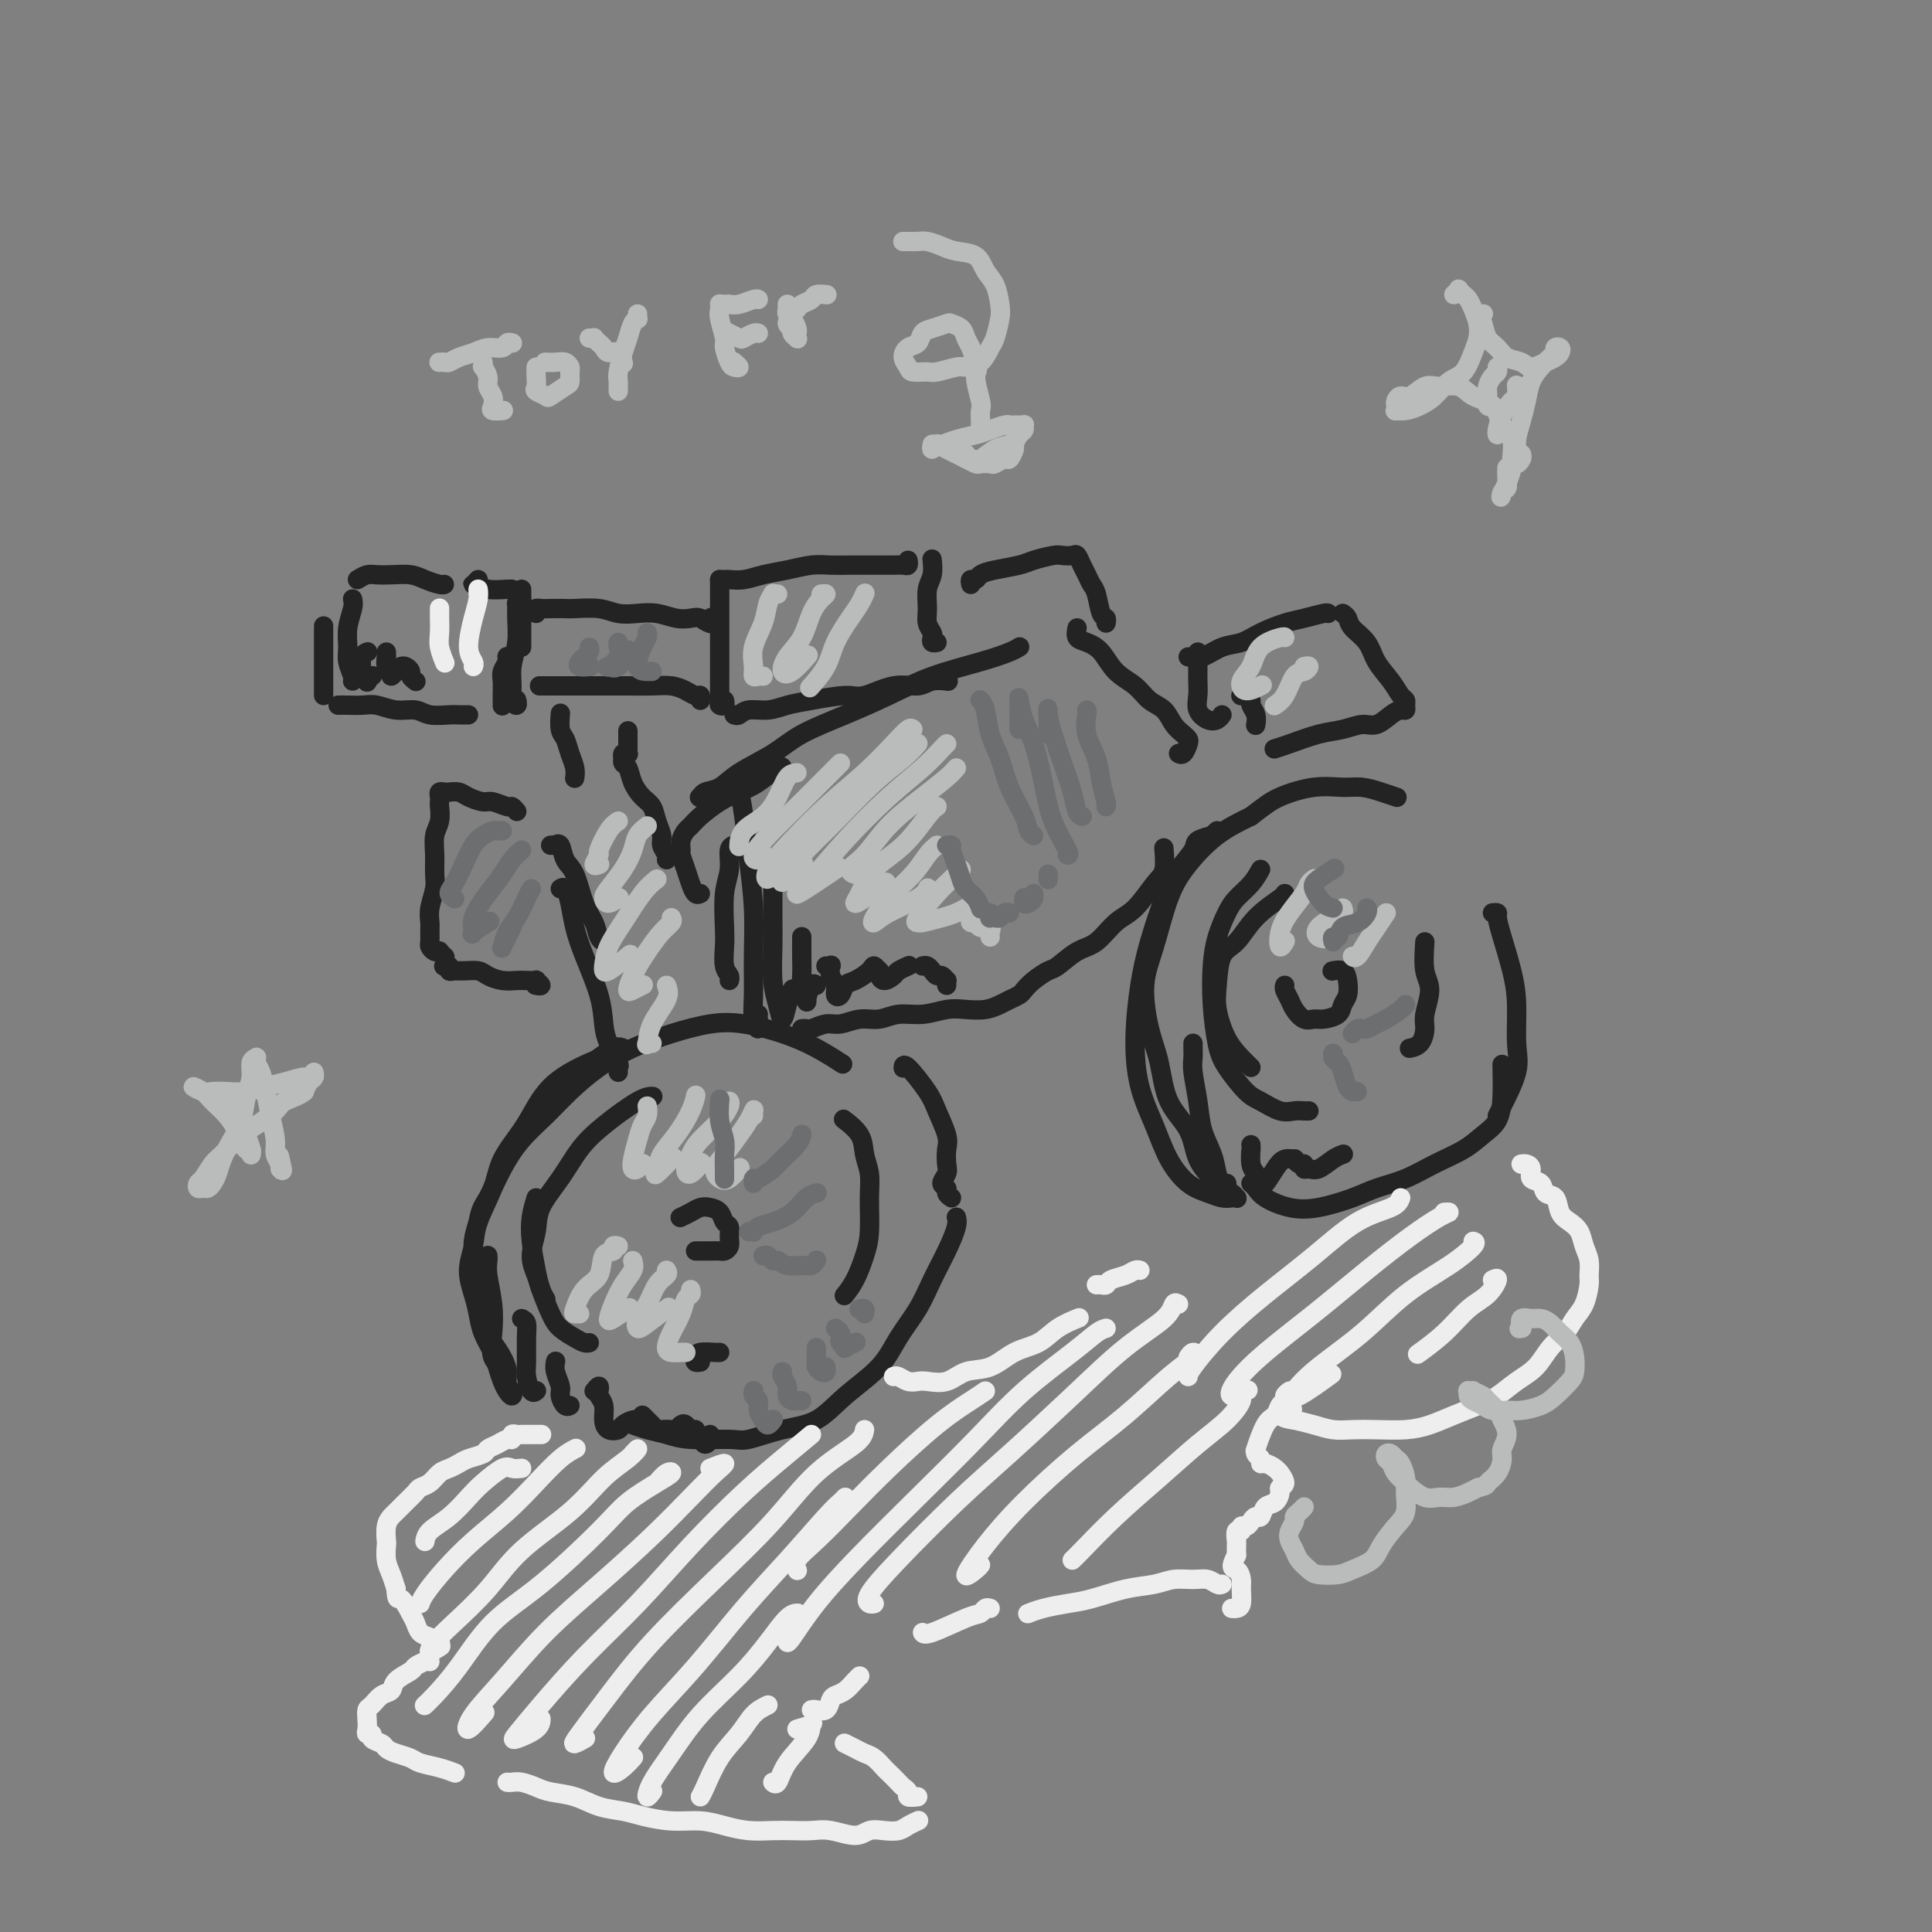 <svg viewBox='0 0 400 400' version='1.1' xmlns='http://www.w3.org/2000/svg' xmlns:xlink='http://www.w3.org/1999/xlink'><rect x="0" y="0" width="400" height="400" fill="#808080" stroke="none"/><g fill='none' stroke='rgb(35,35,35)' stroke-width='4' stroke-linecap='round' stroke-linejoin='round'><path d='M67,144c0.000,-0.263 0.000,-0.526 0,-1c0.000,-0.474 0.000,-1.157 0,-2c0.000,-0.843 0.000,-1.844 0,-3c0.000,-1.156 0.000,-2.465 0,-4c0.000,-1.535 0.000,-3.296 0,-4c0.000,-0.704 0.000,-0.352 0,0'/><path d='M74,120c0.682,-0.421 1.365,-0.842 2,-1c0.635,-0.158 1.224,-0.053 2,0c0.776,0.053 1.739,0.053 3,0c1.261,-0.053 2.821,-0.158 4,0c1.179,0.158 1.976,0.578 3,1c1.024,0.422 2.276,0.844 3,1c0.724,0.156 0.921,0.044 1,0c0.079,-0.044 0.039,-0.022 0,0'/><path d='M70,146c0.572,-0.009 1.143,-0.017 2,0c0.857,0.017 1.999,0.061 3,0c1.001,-0.061 1.861,-0.227 3,0c1.139,0.227 2.557,0.845 4,1c1.443,0.155 2.911,-0.155 4,0c1.089,0.155 1.798,0.774 3,1c1.202,0.226 2.897,0.061 4,0c1.103,-0.061 1.615,-0.016 2,0c0.385,0.016 0.642,0.004 1,0c0.358,-0.004 0.817,-0.001 1,0c0.183,0.001 0.092,0.001 0,0'/><path d='M108,122c0.000,0.236 0.000,0.473 0,1c0.000,0.527 0.000,1.345 0,2c-0.000,0.655 0.000,1.146 0,2c0.000,0.854 0.000,2.071 0,3c0.000,0.929 0.000,1.568 0,2c0.000,0.432 0.000,0.655 0,1c0.000,0.345 0.000,0.813 0,1c0.000,0.187 0.000,0.094 0,0'/><path d='M108,124c-0.425,0.482 -0.850,0.964 -1,1c-0.150,0.036 -0.026,-0.374 0,0c0.026,0.374 -0.047,1.532 0,3c0.047,1.468 0.212,3.246 0,5c-0.212,1.754 -0.803,3.486 -1,5c-0.197,1.514 -0.000,2.812 0,4c0.000,1.188 -0.196,2.267 0,3c0.196,0.733 0.783,1.120 1,1c0.217,-0.120 0.062,-0.749 0,-1c-0.062,-0.251 -0.031,-0.126 0,0'/><path d='M99,120c-0.400,0.415 -0.801,0.829 -1,1c-0.199,0.171 -0.197,0.098 0,0c0.197,-0.098 0.589,-0.222 1,0c0.411,0.222 0.842,0.792 2,1c1.158,0.208 3.042,0.056 4,0c0.958,-0.056 0.988,-0.016 1,0c0.012,0.016 0.006,0.008 0,0'/><path d='M111,127c-0.075,-0.422 -0.150,-0.845 0,-1c0.150,-0.155 0.525,-0.043 1,0c0.475,0.043 1.049,0.015 2,0c0.951,-0.015 2.277,-0.018 3,0c0.723,0.018 0.843,0.056 2,0c1.157,-0.056 3.352,-0.208 5,0c1.648,0.208 2.749,0.774 4,1c1.251,0.226 2.653,0.112 4,0c1.347,-0.112 2.640,-0.221 4,0c1.360,0.221 2.786,0.774 4,1c1.214,0.226 2.216,0.126 3,0c0.784,-0.126 1.348,-0.279 2,0c0.652,0.279 1.390,0.989 2,1c0.610,0.011 1.092,-0.677 1,-1c-0.092,-0.323 -0.757,-0.283 -1,0c-0.243,0.283 -0.066,0.807 0,1c0.066,0.193 0.019,0.055 0,0c-0.019,-0.055 -0.009,-0.028 0,0'/><path d='M112,142c-0.274,0.000 -0.548,0.000 0,0c0.548,-0.000 1.919,-0.000 3,0c1.081,0.000 1.870,0.000 3,0c1.130,-0.000 2.599,-0.001 4,0c1.401,0.001 2.735,0.003 4,0c1.265,-0.003 2.461,-0.011 4,0c1.539,0.011 3.421,0.040 5,0c1.579,-0.040 2.854,-0.151 4,0c1.146,0.151 2.163,0.562 3,1c0.837,0.438 1.492,0.901 2,1c0.508,0.099 0.867,-0.166 1,0c0.133,0.166 0.038,0.762 0,1c-0.038,0.238 -0.019,0.119 0,0'/><path d='M149,120c-0.000,0.014 -0.000,0.029 0,0c0.000,-0.029 0.000,-0.100 0,1c-0.000,1.100 -0.000,3.372 0,5c0.000,1.628 0.000,2.611 0,4c-0.000,1.389 -0.001,3.185 0,5c0.001,1.815 0.004,3.650 0,5c-0.004,1.350 -0.015,2.214 0,3c0.015,0.786 0.057,1.492 0,2c-0.057,0.508 -0.211,0.817 0,1c0.211,0.183 0.788,0.242 1,0c0.212,-0.242 0.061,-0.783 0,-1c-0.061,-0.217 -0.030,-0.108 0,0'/><path d='M149,120c0.376,0.007 0.753,0.013 1,0c0.247,-0.013 0.365,-0.046 1,0c0.635,0.046 1.786,0.170 3,0c1.214,-0.170 2.492,-0.634 4,-1c1.508,-0.366 3.246,-0.634 5,-1c1.754,-0.366 3.522,-0.830 5,-1c1.478,-0.170 2.665,-0.045 4,0c1.335,0.045 2.820,0.012 4,0c1.180,-0.012 2.057,-0.002 3,0c0.943,0.002 1.951,-0.003 3,0c1.049,0.003 2.137,0.015 3,0c0.863,-0.015 1.499,-0.055 2,0c0.501,0.055 0.866,0.207 1,0c0.134,-0.207 0.038,-0.773 0,-1c-0.038,-0.227 -0.019,-0.113 0,0'/><path d='M193,116c0.008,0.074 0.017,0.148 0,0c-0.017,-0.148 -0.058,-0.517 0,0c0.058,0.517 0.215,1.921 0,3c-0.215,1.079 -0.804,1.833 -1,3c-0.196,1.167 -0.001,2.747 0,4c0.001,1.253 -0.192,2.178 0,3c0.192,0.822 0.770,1.541 1,2c0.230,0.459 0.113,0.659 0,1c-0.113,0.341 -0.223,0.823 0,1c0.223,0.177 0.778,0.051 1,0c0.222,-0.051 0.111,-0.025 0,0'/><path d='M152,148c0.292,0.120 0.584,0.240 1,0c0.416,-0.240 0.954,-0.839 2,-1c1.046,-0.161 2.598,0.117 4,0c1.402,-0.117 2.653,-0.628 4,-1c1.347,-0.372 2.791,-0.607 5,-1c2.209,-0.393 5.185,-0.946 7,-1c1.815,-0.054 2.469,0.392 4,0c1.531,-0.392 3.938,-1.622 6,-2c2.062,-0.378 3.780,0.094 5,0c1.220,-0.094 1.944,-0.756 3,-1c1.056,-0.244 2.445,-0.070 3,0c0.555,0.070 0.278,0.035 0,0'/><path d='M105,136c-0.030,-0.063 -0.061,-0.127 0,0c0.061,0.127 0.212,0.444 0,1c-0.212,0.556 -0.789,1.351 -1,2c-0.211,0.649 -0.057,1.153 0,2c0.057,0.847 0.015,2.036 0,3c-0.015,0.964 -0.004,1.704 0,2c0.004,0.296 0.002,0.148 0,0'/><path d='M116,148c0.024,-0.298 0.049,-0.596 0,0c-0.049,0.596 -0.171,2.087 0,3c0.171,0.913 0.634,1.250 1,2c0.366,0.750 0.634,1.914 1,3c0.366,1.086 0.830,2.095 1,3c0.170,0.905 0.046,1.705 0,2c-0.046,0.295 -0.013,0.084 0,0c0.013,-0.084 0.007,-0.042 0,0'/><path d='M114,175c0.448,-0.021 0.897,-0.042 1,0c0.103,0.042 -0.138,0.146 0,0c0.138,-0.146 0.657,-0.542 1,0c0.343,0.542 0.511,2.022 1,3c0.489,0.978 1.297,1.453 2,3c0.703,1.547 1.299,4.166 2,6c0.701,1.834 1.508,2.883 2,4c0.492,1.117 0.671,2.301 1,3c0.329,0.699 0.808,0.914 1,1c0.192,0.086 0.096,0.043 0,0'/><path d='M130,152c0.000,-0.512 0.000,-1.024 0,-1c-0.000,0.024 -0.000,0.585 0,1c0.000,0.415 0.001,0.686 0,1c-0.001,0.314 -0.004,0.672 0,1c0.004,0.328 0.015,0.628 0,1c-0.015,0.372 -0.056,0.817 0,1c0.056,0.183 0.210,0.105 0,0c-0.210,-0.105 -0.785,-0.237 -1,0c-0.215,0.237 -0.069,0.843 0,1c0.069,0.157 0.063,-0.134 0,0c-0.063,0.134 -0.182,0.692 0,1c0.182,0.308 0.664,0.364 1,1c0.336,0.636 0.525,1.851 1,3c0.475,1.149 1.237,2.233 2,3c0.763,0.767 1.529,1.217 2,2c0.471,0.783 0.648,1.898 1,3c0.352,1.102 0.879,2.190 1,3c0.121,0.810 -0.163,1.341 0,2c0.163,0.659 0.775,1.447 1,2c0.225,0.553 0.064,0.872 0,1c-0.064,0.128 -0.032,0.064 0,0'/><path d='M152,175c0.121,-0.019 0.243,-0.038 0,0c-0.243,0.038 -0.849,0.133 -1,1c-0.151,0.867 0.155,2.505 0,4c-0.155,1.495 -0.770,2.848 -1,5c-0.230,2.152 -0.076,5.102 0,7c0.076,1.898 0.073,2.743 0,4c-0.073,1.257 -0.215,2.924 0,4c0.215,1.076 0.789,1.559 1,2c0.211,0.441 0.060,0.840 0,1c-0.060,0.160 -0.030,0.080 0,0'/><path d='M145,185c-0.331,0.159 -0.663,0.317 -1,0c-0.337,-0.317 -0.680,-1.110 -1,-2c-0.320,-0.890 -0.619,-1.877 -1,-3c-0.381,-1.123 -0.846,-2.380 -1,-3c-0.154,-0.620 0.002,-0.602 0,-1c-0.002,-0.398 -0.160,-1.213 0,-2c0.160,-0.787 0.640,-1.548 1,-2c0.360,-0.452 0.602,-0.595 1,-1c0.398,-0.405 0.954,-1.072 2,-2c1.046,-0.928 2.581,-2.115 4,-3c1.419,-0.885 2.720,-1.466 4,-2c1.280,-0.534 2.539,-1.019 4,-2c1.461,-0.981 3.124,-2.456 4,-3c0.876,-0.544 0.965,-0.155 1,0c0.035,0.155 0.018,0.078 0,0'/><path d='M147,165c-0.834,-0.027 -1.668,-0.054 -2,0c-0.332,0.054 -0.161,0.188 0,0c0.161,-0.188 0.314,-0.700 1,-1c0.686,-0.300 1.905,-0.390 3,-1c1.095,-0.610 2.064,-1.741 4,-3c1.936,-1.259 4.838,-2.647 7,-4c2.162,-1.353 3.585,-2.669 6,-4c2.415,-1.331 5.823,-2.675 9,-4c3.177,-1.325 6.123,-2.632 9,-4c2.877,-1.368 5.685,-2.798 9,-4c3.315,-1.202 7.136,-2.178 10,-3c2.864,-0.822 4.771,-1.491 6,-2c1.229,-0.509 1.780,-0.860 2,-1c0.220,-0.140 0.110,-0.070 0,0'/><path d='M223,130c-0.152,0.765 -0.305,1.530 0,2c0.305,0.470 1.067,0.644 2,1c0.933,0.356 2.035,0.895 3,2c0.965,1.105 1.791,2.775 3,4c1.209,1.225 2.800,2.006 4,3c1.200,0.994 2.010,2.203 3,3c0.990,0.797 2.161,1.182 3,2c0.839,0.818 1.346,2.069 2,3c0.654,0.931 1.453,1.542 2,2c0.547,0.458 0.840,0.764 1,1c0.160,0.236 0.187,0.404 0,1c-0.187,0.596 -0.589,1.622 -1,2c-0.411,0.378 -0.832,0.108 -1,0c-0.168,-0.108 -0.084,-0.054 0,0'/><path d='M166,213c0.383,-0.033 0.766,-0.065 1,0c0.234,0.065 0.320,0.229 1,0c0.680,-0.229 1.955,-0.850 3,-1c1.045,-0.150 1.860,0.171 3,0c1.140,-0.171 2.605,-0.834 4,-1c1.395,-0.166 2.722,0.166 4,0c1.278,-0.166 2.509,-0.828 4,-1c1.491,-0.172 3.243,0.147 5,0c1.757,-0.147 3.520,-0.760 5,-1c1.480,-0.240 2.676,-0.106 4,0c1.324,0.106 2.774,0.184 4,0c1.226,-0.184 2.228,-0.629 3,-1c0.772,-0.371 1.313,-0.667 2,-1c0.687,-0.333 1.519,-0.703 2,-1c0.481,-0.297 0.610,-0.521 1,-1c0.390,-0.479 1.041,-1.215 2,-2c0.959,-0.785 2.227,-1.621 3,-2c0.773,-0.379 1.052,-0.301 2,-1c0.948,-0.699 2.565,-2.176 4,-3c1.435,-0.824 2.690,-0.995 4,-2c1.310,-1.005 2.677,-2.844 4,-4c1.323,-1.156 2.603,-1.627 4,-3c1.397,-1.373 2.910,-3.646 4,-5c1.090,-1.354 1.755,-1.788 2,-3c0.245,-1.212 0.070,-3.204 0,-4c-0.070,-0.796 -0.035,-0.398 0,0'/><path d='M201,121c-0.098,-0.447 -0.195,-0.893 0,-1c0.195,-0.107 0.683,0.126 1,0c0.317,-0.126 0.463,-0.612 1,-1c0.537,-0.388 1.466,-0.678 3,-1c1.534,-0.322 3.672,-0.674 5,-1c1.328,-0.326 1.847,-0.625 3,-1c1.153,-0.375 2.939,-0.827 4,-1c1.061,-0.173 1.398,-0.069 2,0c0.602,0.069 1.471,0.102 2,0c0.529,-0.102 0.719,-0.339 1,0c0.281,0.339 0.652,1.254 1,2c0.348,0.746 0.671,1.323 1,2c0.329,0.677 0.662,1.453 1,2c0.338,0.547 0.679,0.865 1,2c0.321,1.135 0.622,3.088 1,4c0.378,0.912 0.832,0.784 1,1c0.168,0.216 0.048,0.776 0,1c-0.048,0.224 -0.024,0.112 0,0'/><path d='M107,168c-0.390,-0.455 -0.780,-0.909 -1,-1c-0.220,-0.091 -0.271,0.182 -1,0c-0.729,-0.182 -2.135,-0.819 -3,-1c-0.865,-0.181 -1.187,0.095 -2,0c-0.813,-0.095 -2.116,-0.562 -3,-1c-0.884,-0.438 -1.347,-0.846 -2,-1c-0.653,-0.154 -1.495,-0.052 -2,0c-0.505,0.052 -0.671,0.054 -1,0c-0.329,-0.054 -0.819,-0.163 -1,0c-0.181,0.163 -0.052,0.598 0,1c0.052,0.402 0.028,0.771 0,1c-0.028,0.229 -0.060,0.319 0,1c0.060,0.681 0.213,1.952 0,3c-0.213,1.048 -0.793,1.873 -1,3c-0.207,1.127 -0.041,2.557 0,4c0.041,1.443 -0.042,2.900 0,4c0.042,1.100 0.207,1.843 0,3c-0.207,1.157 -0.788,2.730 -1,4c-0.212,1.270 -0.054,2.239 0,3c0.054,0.761 0.004,1.314 0,2c-0.004,0.686 0.036,1.503 0,2c-0.036,0.497 -0.150,0.673 0,1c0.150,0.327 0.562,0.806 1,1c0.438,0.194 0.901,0.104 1,0c0.099,-0.104 -0.166,-0.220 0,0c0.166,0.220 0.762,0.777 1,1c0.238,0.223 0.119,0.111 0,0'/><path d='M92,200c-0.119,0.030 -0.237,0.061 0,0c0.237,-0.061 0.830,-0.213 1,0c0.170,0.213 -0.082,0.792 0,1c0.082,0.208 0.500,0.045 1,0c0.500,-0.045 1.082,0.026 2,0c0.918,-0.026 2.171,-0.151 3,0c0.829,0.151 1.235,0.577 2,1c0.765,0.423 1.888,0.845 3,1c1.112,0.155 2.212,0.045 3,0c0.788,-0.045 1.265,-0.026 2,0c0.735,0.026 1.727,0.060 2,0c0.273,-0.060 -0.174,-0.212 0,0c0.174,0.212 0.970,0.788 1,1c0.030,0.212 -0.706,0.061 -1,0c-0.294,-0.061 -0.147,-0.030 0,0'/><path d='M116,184c0.330,-0.222 0.659,-0.445 1,0c0.341,0.445 0.693,1.557 1,3c0.307,1.443 0.567,3.217 1,5c0.433,1.783 1.038,3.574 2,6c0.962,2.426 2.282,5.486 3,8c0.718,2.514 0.833,4.481 1,6c0.167,1.519 0.384,2.589 1,4c0.616,1.411 1.629,3.162 2,4c0.371,0.838 0.100,0.764 0,1c-0.100,0.236 -0.029,0.782 0,1c0.029,0.218 0.014,0.109 0,0'/><path d='M129,217c-0.541,-0.208 -1.082,-0.415 -2,0c-0.918,0.415 -2.213,1.453 -3,2c-0.787,0.547 -1.066,0.602 -2,1c-0.934,0.398 -2.523,1.140 -4,2c-1.477,0.860 -2.842,1.837 -4,3c-1.158,1.163 -2.111,2.512 -3,4c-0.889,1.488 -1.715,3.114 -3,5c-1.285,1.886 -3.028,4.033 -4,6c-0.972,1.967 -1.172,3.754 -2,6c-0.828,2.246 -2.285,4.950 -3,7c-0.715,2.050 -0.687,3.447 -1,5c-0.313,1.553 -0.967,3.262 -1,5c-0.033,1.738 0.554,3.504 1,5c0.446,1.496 0.749,2.722 1,4c0.251,1.278 0.448,2.608 1,4c0.552,1.392 1.458,2.847 2,4c0.542,1.153 0.721,2.004 1,3c0.279,0.996 0.659,2.136 1,3c0.341,0.864 0.642,1.452 1,2c0.358,0.548 0.773,1.056 1,1c0.227,-0.056 0.265,-0.676 0,-1c-0.265,-0.324 -0.834,-0.353 -1,-1c-0.166,-0.647 0.072,-1.912 0,-3c-0.072,-1.088 -0.454,-1.997 -1,-3c-0.546,-1.003 -1.256,-2.099 -2,-3c-0.744,-0.901 -1.520,-1.609 -2,-3c-0.480,-1.391 -0.662,-3.467 -1,-5c-0.338,-1.533 -0.833,-2.524 -1,-4c-0.167,-1.476 -0.007,-3.436 0,-5c0.007,-1.564 -0.141,-2.733 0,-4c0.141,-1.267 0.570,-2.634 1,-4'/><path d='M99,253c0.473,-2.860 1.157,-3.509 2,-5c0.843,-1.491 1.847,-3.823 3,-6c1.153,-2.177 2.455,-4.200 4,-6c1.545,-1.800 3.334,-3.378 5,-5c1.666,-1.622 3.210,-3.289 5,-5c1.790,-1.711 3.827,-3.465 6,-5c2.173,-1.535 4.484,-2.851 7,-4c2.516,-1.149 5.238,-2.132 8,-3c2.762,-0.868 5.564,-1.623 8,-2c2.436,-0.377 4.506,-0.377 7,0c2.494,0.377 5.411,1.132 8,2c2.589,0.868 4.851,1.849 7,3c2.149,1.151 4.185,2.472 5,3c0.815,0.528 0.407,0.264 0,0'/><path d='M131,295c-0.243,-0.091 -0.486,-0.183 0,0c0.486,0.183 1.702,0.639 3,1c1.298,0.361 2.680,0.626 4,1c1.320,0.374 2.578,0.857 5,1c2.422,0.143 6.006,-0.053 8,0c1.994,0.053 2.396,0.354 4,0c1.604,-0.354 4.410,-1.363 7,-2c2.590,-0.637 4.966,-0.903 7,-2c2.034,-1.097 3.727,-3.026 6,-5c2.273,-1.974 5.126,-3.993 7,-6c1.874,-2.007 2.769,-4.001 4,-6c1.231,-1.999 2.799,-4.003 4,-6c1.201,-1.997 2.034,-3.985 3,-6c0.966,-2.015 2.063,-4.055 3,-6c0.937,-1.945 1.714,-3.793 2,-5c0.286,-1.207 0.082,-1.773 0,-2c-0.082,-0.227 -0.041,-0.113 0,0'/><path d='M197,248c-0.461,-0.326 -0.922,-0.653 -1,-1c-0.078,-0.347 0.227,-0.715 0,-1c-0.227,-0.285 -0.987,-0.486 -1,-1c-0.013,-0.514 0.722,-1.341 1,-2c0.278,-0.659 0.099,-1.149 0,-2c-0.099,-0.851 -0.118,-2.061 0,-3c0.118,-0.939 0.371,-1.607 0,-3c-0.371,-1.393 -1.367,-3.511 -2,-5c-0.633,-1.489 -0.902,-2.347 -2,-4c-1.098,-1.653 -3.027,-4.099 -4,-5c-0.973,-0.901 -0.992,-0.257 -1,0c-0.008,0.257 -0.004,0.129 0,0'/><path d='M144,259c0.251,-0.001 0.502,-0.003 1,0c0.498,0.003 1.244,0.009 2,0c0.756,-0.009 1.524,-0.034 2,0c0.476,0.034 0.660,0.126 1,0c0.340,-0.126 0.835,-0.471 1,-1c0.165,-0.529 -0.000,-1.241 0,-2c0.000,-0.759 0.166,-1.563 0,-2c-0.166,-0.437 -0.663,-0.507 -1,-1c-0.337,-0.493 -0.514,-1.411 -1,-2c-0.486,-0.589 -1.279,-0.851 -2,-1c-0.721,-0.149 -1.368,-0.184 -2,0c-0.632,0.184 -1.247,0.588 -2,1c-0.753,0.412 -1.644,0.832 -2,1c-0.356,0.168 -0.178,0.084 0,0'/><path d='M111,248c-0.397,1.283 -0.794,2.567 -1,4c-0.206,1.433 -0.222,3.017 0,5c0.222,1.983 0.682,4.366 1,6c0.318,1.634 0.494,2.519 1,4c0.506,1.481 1.341,3.560 2,5c0.659,1.440 1.144,2.242 2,3c0.856,0.758 2.085,1.471 3,2c0.915,0.529 1.516,0.873 2,1c0.484,0.127 0.853,0.036 1,0c0.147,-0.036 0.074,-0.018 0,0'/><path d='M113,269c-0.348,-0.594 -0.695,-1.189 -1,-2c-0.305,-0.811 -0.567,-1.839 -1,-3c-0.433,-1.161 -1.036,-2.456 -1,-4c0.036,-1.544 0.712,-3.338 1,-5c0.288,-1.662 0.188,-3.191 1,-5c0.812,-1.809 2.537,-3.896 4,-6c1.463,-2.104 2.666,-4.224 4,-6c1.334,-1.776 2.801,-3.208 5,-5c2.199,-1.792 5.131,-3.944 7,-5c1.869,-1.056 2.677,-1.016 3,-1c0.323,0.016 0.162,0.008 0,0'/><path d='M175,232c-0.318,-0.243 -0.635,-0.487 0,0c0.635,0.487 2.223,1.704 3,3c0.777,1.296 0.742,2.670 1,4c0.258,1.330 0.810,2.617 1,4c0.190,1.383 0.019,2.861 0,5c-0.019,2.139 0.114,4.938 0,7c-0.114,2.062 -0.474,3.388 -1,5c-0.526,1.612 -1.219,3.511 -2,5c-0.781,1.489 -1.652,2.568 -2,3c-0.348,0.432 -0.174,0.216 0,0'/><path d='M149,280c-0.111,0.022 -0.222,0.044 -1,0c-0.778,-0.044 -2.222,-0.156 -3,0c-0.778,0.156 -0.889,0.578 -1,1c-0.111,0.422 -0.222,0.844 0,1c0.222,0.156 0.778,0.044 1,0c0.222,-0.044 0.111,-0.022 0,0'/><path d='M252,172c-0.511,0.443 -1.021,0.886 -1,1c0.021,0.114 0.575,-0.102 0,0c-0.575,0.102 -2.279,0.520 -3,1c-0.721,0.480 -0.459,1.022 -1,2c-0.541,0.978 -1.886,2.393 -3,4c-1.114,1.607 -1.996,3.407 -3,6c-1.004,2.593 -2.130,5.980 -3,9c-0.870,3.020 -1.482,5.675 -2,9c-0.518,3.325 -0.940,7.321 -1,11c-0.060,3.679 0.241,7.041 1,10c0.759,2.959 1.974,5.515 3,8c1.026,2.485 1.861,4.901 3,7c1.139,2.099 2.582,3.883 4,5c1.418,1.117 2.811,1.568 4,2c1.189,0.432 2.173,0.845 3,1c0.827,0.155 1.497,0.053 2,0c0.503,-0.053 0.838,-0.058 1,0c0.162,0.058 0.152,0.177 0,0c-0.152,-0.177 -0.447,-0.650 -1,-1c-0.553,-0.350 -1.363,-0.575 -2,-1c-0.637,-0.425 -1.101,-1.049 -2,-2c-0.899,-0.951 -2.233,-2.228 -3,-4c-0.767,-1.772 -0.967,-4.040 -2,-6c-1.033,-1.960 -2.898,-3.611 -4,-6c-1.102,-2.389 -1.439,-5.516 -2,-8c-0.561,-2.484 -1.345,-4.325 -2,-7c-0.655,-2.675 -1.181,-6.182 -1,-9c0.181,-2.818 1.071,-4.946 2,-8c0.929,-3.054 1.899,-7.035 3,-10c1.101,-2.965 2.335,-4.914 4,-7c1.665,-2.086 3.761,-4.310 6,-6c2.239,-1.690 4.619,-2.845 7,-4'/><path d='M259,169c3.029,-2.331 4.102,-3.158 6,-4c1.898,-0.842 4.621,-1.700 7,-2c2.379,-0.300 4.414,-0.042 6,0c1.586,0.042 2.724,-0.133 4,0c1.276,0.133 2.690,0.574 4,1c1.310,0.426 2.517,0.836 3,1c0.483,0.164 0.241,0.082 0,0'/><path d='M259,245c0.312,0.253 0.624,0.507 1,1c0.376,0.493 0.815,1.226 2,2c1.185,0.774 3.116,1.589 5,2c1.884,0.411 3.720,0.416 6,0c2.280,-0.416 5.005,-1.255 7,-2c1.995,-0.745 3.261,-1.396 5,-2c1.739,-0.604 3.951,-1.161 6,-2c2.049,-0.839 3.936,-1.961 6,-3c2.064,-1.039 4.304,-1.996 6,-3c1.696,-1.004 2.847,-2.056 4,-3c1.153,-0.944 2.309,-1.779 3,-3c0.691,-1.221 0.917,-2.829 1,-5c0.083,-2.171 0.024,-4.906 0,-6c-0.024,-1.094 -0.012,-0.547 0,0'/><path d='M309,189c0.439,-0.038 0.878,-0.075 1,0c0.122,0.075 -0.073,0.263 0,1c0.073,0.737 0.415,2.024 1,4c0.585,1.976 1.414,4.641 2,7c0.586,2.359 0.927,4.411 1,7c0.073,2.589 -0.124,5.713 0,8c0.124,2.287 0.569,3.737 0,6c-0.569,2.263 -2.153,5.340 -3,7c-0.847,1.660 -0.956,1.903 -1,2c-0.044,0.097 -0.022,0.049 0,0'/><path d='M266,204c-0.096,0.240 -0.191,0.481 0,1c0.191,0.519 0.669,1.317 1,2c0.331,0.683 0.516,1.253 1,2c0.484,0.747 1.267,1.672 2,2c0.733,0.328 1.415,0.058 2,0c0.585,-0.058 1.071,0.094 2,0c0.929,-0.094 2.300,-0.435 3,-1c0.700,-0.565 0.730,-1.353 1,-2c0.270,-0.647 0.779,-1.154 1,-2c0.221,-0.846 0.152,-2.031 0,-3c-0.152,-0.969 -0.387,-1.722 -1,-2c-0.613,-0.278 -1.604,-0.079 -2,0c-0.396,0.079 -0.198,0.040 0,0'/><path d='M261,180c-0.552,0.988 -1.104,1.976 -2,3c-0.896,1.024 -2.136,2.083 -3,3c-0.864,0.917 -1.353,1.690 -2,3c-0.647,1.310 -1.451,3.156 -2,5c-0.549,1.844 -0.842,3.685 -1,6c-0.158,2.315 -0.182,5.106 0,8c0.182,2.894 0.569,5.893 1,8c0.431,2.107 0.906,3.321 2,5c1.094,1.679 2.807,3.823 4,5c1.193,1.177 1.864,1.387 3,2c1.136,0.613 2.735,1.628 4,2c1.265,0.372 2.195,0.100 3,0c0.805,-0.100 1.486,-0.027 2,0c0.514,0.027 0.861,0.008 1,0c0.139,-0.008 0.069,-0.004 0,0'/><path d='M259,221c-0.565,-0.546 -1.131,-1.091 -2,-2c-0.869,-0.909 -2.042,-2.180 -3,-4c-0.958,-1.820 -1.700,-4.187 -2,-6c-0.300,-1.813 -0.157,-3.070 0,-5c0.157,-1.930 0.329,-4.531 1,-6c0.671,-1.469 1.840,-1.805 3,-3c1.160,-1.195 2.311,-3.248 4,-5c1.689,-1.752 3.916,-3.202 5,-4c1.084,-0.798 1.024,-0.942 1,-1c-0.024,-0.058 -0.012,-0.029 0,0'/><path d='M295,195c-0.145,2.216 -0.289,4.432 0,6c0.289,1.568 1.012,2.487 1,4c-0.012,1.513 -0.760,3.621 -1,5c-0.240,1.379 0.029,2.029 0,3c-0.029,0.971 -0.354,2.261 -1,3c-0.646,0.739 -1.613,0.925 -2,1c-0.387,0.075 -0.193,0.037 0,0'/><path d='M246,136c0.913,0.208 1.826,0.417 3,0c1.174,-0.417 2.609,-1.459 4,-2c1.391,-0.541 2.737,-0.579 4,-1c1.263,-0.421 2.444,-1.223 4,-2c1.556,-0.777 3.489,-1.529 5,-2c1.511,-0.471 2.601,-0.662 4,-1c1.399,-0.338 3.107,-0.822 4,-1c0.893,-0.178 0.969,-0.051 1,0c0.031,0.051 0.015,0.025 0,0'/><path d='M278,127c0.390,0.262 0.779,0.524 1,1c0.221,0.476 0.272,1.168 1,2c0.728,0.832 2.132,1.806 3,3c0.868,1.194 1.199,2.610 2,4c0.801,1.390 2.072,2.755 3,4c0.928,1.245 1.514,2.372 2,3c0.486,0.628 0.871,0.758 1,1c0.129,0.242 0.001,0.594 0,1c-0.001,0.406 0.125,0.864 0,1c-0.125,0.136 -0.500,-0.051 -1,0c-0.500,0.051 -1.125,0.341 -2,1c-0.875,0.659 -2.002,1.686 -3,2c-0.998,0.314 -1.869,-0.084 -3,0c-1.131,0.084 -2.524,0.650 -4,1c-1.476,0.350 -3.035,0.486 -5,1c-1.965,0.514 -4.337,1.408 -6,2c-1.663,0.592 -2.618,0.884 -3,1c-0.382,0.116 -0.191,0.058 0,0'/><path d='M73,124c0.115,0.495 0.231,0.990 0,2c-0.231,1.010 -0.808,2.533 -1,4c-0.192,1.467 0.001,2.876 0,4c-0.001,1.124 -0.196,1.961 0,3c0.196,1.039 0.784,2.280 1,3c0.216,0.720 0.062,0.920 0,1c-0.062,0.080 -0.031,0.040 0,0'/><path d='M76,135c0.105,-0.038 0.209,-0.076 0,0c-0.209,0.076 -0.732,0.265 -1,1c-0.268,0.735 -0.282,2.015 0,3c0.282,0.985 0.859,1.677 1,2c0.141,0.323 -0.154,0.279 0,0c0.154,-0.279 0.758,-0.794 1,-1c0.242,-0.206 0.121,-0.103 0,0'/><path d='M80,135c-0.009,0.478 -0.017,0.956 0,1c0.017,0.044 0.061,-0.346 0,0c-0.061,0.346 -0.226,1.427 0,2c0.226,0.573 0.844,0.638 1,1c0.156,0.362 -0.150,1.020 0,1c0.150,-0.020 0.757,-0.720 1,-1c0.243,-0.280 0.121,-0.140 0,0'/><path d='M83,138c0.301,-0.091 0.603,-0.182 1,0c0.397,0.182 0.890,0.636 1,1c0.110,0.364 -0.163,0.636 0,1c0.163,0.364 0.761,0.818 1,1c0.239,0.182 0.120,0.091 0,0'/><path d='M153,161c0.024,-0.101 0.049,-0.201 0,0c-0.049,0.201 -0.171,0.704 0,2c0.171,1.296 0.635,3.385 1,6c0.365,2.615 0.633,5.757 1,9c0.367,3.243 0.834,6.587 1,10c0.166,3.413 0.030,6.894 0,10c-0.030,3.106 0.044,5.837 0,8c-0.044,2.163 -0.208,3.756 0,5c0.208,1.244 0.788,2.137 1,2c0.212,-0.137 0.057,-1.306 0,-2c-0.057,-0.694 -0.016,-0.913 0,-1c0.016,-0.087 0.008,-0.044 0,0'/><path d='M160,185c-0.000,-0.420 -0.001,-0.840 0,-1c0.001,-0.160 0.003,-0.060 0,1c-0.003,1.060 -0.012,3.078 0,5c0.012,1.922 0.044,3.746 0,6c-0.044,2.254 -0.166,4.936 0,7c0.166,2.064 0.619,3.509 1,5c0.381,1.491 0.690,3.029 1,3c0.310,-0.029 0.622,-1.623 1,-3c0.378,-1.377 0.822,-2.536 1,-3c0.178,-0.464 0.089,-0.232 0,0'/><path d='M166,197c0.000,-0.183 0.000,-0.366 0,-1c-0.000,-0.634 -0.001,-1.719 0,-2c0.001,-0.281 0.004,0.243 0,1c-0.004,0.757 -0.016,1.747 0,3c0.016,1.253 0.060,2.769 0,4c-0.060,1.231 -0.222,2.176 0,3c0.222,0.824 0.830,1.527 1,2c0.170,0.473 -0.099,0.714 0,0c0.099,-0.714 0.565,-2.385 1,-3c0.435,-0.615 0.839,-0.176 1,0c0.161,0.176 0.081,0.088 0,0'/><path d='M171,200c0.414,0.048 0.828,0.097 1,0c0.172,-0.097 0.102,-0.339 0,0c-0.102,0.339 -0.235,1.261 0,2c0.235,0.739 0.838,1.296 1,2c0.162,0.704 -0.118,1.555 0,2c0.118,0.445 0.633,0.482 1,0c0.367,-0.482 0.585,-1.484 1,-2c0.415,-0.516 1.025,-0.546 2,-1c0.975,-0.454 2.314,-1.333 3,-2c0.686,-0.667 0.719,-1.122 1,-1c0.281,0.122 0.809,0.822 1,1c0.191,0.178 0.044,-0.166 0,0c-0.044,0.166 0.014,0.840 0,1c-0.014,0.160 -0.102,-0.196 0,0c0.102,0.196 0.392,0.942 1,1c0.608,0.058 1.534,-0.572 2,-1c0.466,-0.428 0.472,-0.654 1,-1c0.528,-0.346 1.580,-0.813 2,-1c0.420,-0.187 0.210,-0.093 0,0'/><path d='M191,200c0.334,-0.081 0.668,-0.161 1,0c0.332,0.161 0.663,0.564 1,1c0.337,0.436 0.679,0.905 1,1c0.321,0.095 0.622,-0.185 1,0c0.378,0.185 0.833,0.833 1,1c0.167,0.167 0.045,-0.147 0,0c-0.045,0.147 -0.013,0.756 0,1c0.013,0.244 0.006,0.122 0,0'/><path d='M101,260c-0.008,-0.061 -0.016,-0.121 0,0c0.016,0.121 0.055,0.424 0,1c-0.055,0.576 -0.203,1.426 0,3c0.203,1.574 0.758,3.872 1,6c0.242,2.128 0.170,4.087 0,6c-0.170,1.913 -0.437,3.781 0,5c0.437,1.219 1.579,1.790 2,2c0.421,0.210 0.120,0.060 0,0c-0.120,-0.060 -0.060,-0.030 0,0'/><path d='M108,273c0.424,0.217 0.848,0.434 1,1c0.152,0.566 0.030,1.483 0,3c-0.030,1.517 0.030,3.636 0,5c-0.030,1.364 -0.152,1.973 0,3c0.152,1.027 0.577,2.471 1,3c0.423,0.529 0.845,0.142 1,0c0.155,-0.142 0.044,-0.041 0,0c-0.044,0.041 -0.022,0.020 0,0'/><path d='M115,282c0.032,-0.147 0.064,-0.295 0,0c-0.064,0.295 -0.224,1.032 0,2c0.224,0.968 0.831,2.168 1,3c0.169,0.832 -0.099,1.295 0,2c0.099,0.705 0.565,1.651 1,2c0.435,0.349 0.839,0.100 1,0c0.161,-0.100 0.081,-0.050 0,0'/><path d='M123,288c0.414,-0.516 0.828,-1.033 1,-1c0.172,0.033 0.100,0.615 0,1c-0.100,0.385 -0.230,0.573 0,1c0.230,0.427 0.820,1.092 1,2c0.180,0.908 -0.050,2.057 0,3c0.050,0.943 0.381,1.678 1,2c0.619,0.322 1.525,0.230 2,0c0.475,-0.230 0.519,-0.598 1,-1c0.481,-0.402 1.399,-0.839 2,-1c0.601,-0.161 0.886,-0.046 1,0c0.114,0.046 0.057,0.023 0,0'/><path d='M133,293c0.455,0.455 0.910,0.910 1,1c0.090,0.090 -0.184,-0.186 0,0c0.184,0.186 0.827,0.834 1,1c0.173,0.166 -0.122,-0.151 0,0c0.122,0.151 0.663,0.769 1,1c0.337,0.231 0.472,0.075 1,0c0.528,-0.075 1.451,-0.069 2,0c0.549,0.069 0.726,0.200 1,0c0.274,-0.200 0.647,-0.730 1,-1c0.353,-0.270 0.686,-0.280 1,0c0.314,0.280 0.609,0.850 1,1c0.391,0.150 0.879,-0.120 1,0c0.121,0.120 -0.125,0.631 0,1c0.125,0.369 0.622,0.596 1,1c0.378,0.404 0.637,0.985 1,1c0.363,0.015 0.828,-0.534 1,-1c0.172,-0.466 0.049,-0.847 0,-1c-0.049,-0.153 -0.025,-0.076 0,0'/><path d='M247,216c-0.007,0.249 -0.014,0.498 0,1c0.014,0.502 0.049,1.256 0,2c-0.049,0.744 -0.182,1.477 0,3c0.182,1.523 0.678,3.838 1,6c0.322,2.162 0.468,4.173 1,6c0.532,1.827 1.449,3.470 2,5c0.551,1.530 0.735,2.946 1,4c0.265,1.054 0.610,1.745 1,2c0.390,0.255 0.826,0.073 1,0c0.174,-0.073 0.087,-0.036 0,0'/><path d='M259,237c-0.006,0.501 -0.013,1.003 0,1c0.013,-0.003 0.044,-0.510 0,0c-0.044,0.510 -0.163,2.036 0,3c0.163,0.964 0.610,1.365 1,2c0.390,0.635 0.725,1.505 1,2c0.275,0.495 0.490,0.615 1,0c0.510,-0.615 1.316,-1.965 2,-3c0.684,-1.035 1.245,-1.757 2,-2c0.755,-0.243 1.704,-0.009 2,0c0.296,0.009 -0.062,-0.208 0,0c0.062,0.208 0.543,0.842 1,1c0.457,0.158 0.888,-0.160 1,0c0.112,0.160 -0.096,0.799 0,1c0.096,0.201 0.495,-0.037 1,0c0.505,0.037 1.116,0.350 2,0c0.884,-0.350 2.041,-1.362 3,-2c0.959,-0.638 1.720,-0.903 2,-1c0.280,-0.097 0.080,-0.028 0,0c-0.080,0.028 -0.040,0.014 0,0'/><path d='M248,135c-0.001,0.268 -0.002,0.536 0,1c0.002,0.464 0.006,1.123 0,2c-0.006,0.877 -0.023,1.973 0,3c0.023,1.027 0.087,1.984 0,3c-0.087,1.016 -0.324,2.090 0,3c0.324,0.910 1.211,1.656 2,2c0.789,0.344 1.482,0.285 2,0c0.518,-0.285 0.862,-0.796 1,-1c0.138,-0.204 0.069,-0.102 0,0'/><path d='M257,144c-0.081,0.025 -0.161,0.051 0,0c0.161,-0.051 0.565,-0.178 1,0c0.435,0.178 0.901,0.661 1,1c0.099,0.339 -0.169,0.534 0,1c0.169,0.466 0.776,1.202 1,2c0.224,0.798 0.064,1.656 0,2c-0.064,0.344 -0.032,0.172 0,0'/></g>
<g fill='none' stroke='rgb(186,187,187)' stroke-width='4' stroke-linecap='round' stroke-linejoin='round'><path d='M165,160c-0.679,0.073 -1.359,0.146 -2,1c-0.641,0.854 -1.244,2.488 -2,4c-0.756,1.512 -1.667,2.902 -3,4c-1.333,1.098 -3.089,1.902 -4,3c-0.911,1.098 -0.976,2.488 -1,3c-0.024,0.512 -0.007,0.146 0,0c0.007,-0.146 0.003,-0.073 0,0'/><path d='M174,158c-0.745,0.741 -1.489,1.482 -3,3c-1.511,1.518 -3.788,3.815 -6,6c-2.212,2.185 -4.358,4.260 -6,6c-1.642,1.740 -2.780,3.147 -3,4c-0.220,0.853 0.479,1.153 1,1c0.521,-0.153 0.863,-0.758 1,-1c0.137,-0.242 0.068,-0.121 0,0'/><path d='M189,151c-0.215,-0.200 -0.430,-0.399 -1,0c-0.570,0.399 -1.494,1.398 -3,3c-1.506,1.602 -3.593,3.808 -6,6c-2.407,2.192 -5.135,4.369 -8,7c-2.865,2.631 -5.867,5.717 -8,8c-2.133,2.283 -3.398,3.764 -4,5c-0.602,1.236 -0.543,2.228 0,2c0.543,-0.228 1.569,-1.677 3,-3c1.431,-1.323 3.266,-2.521 4,-3c0.734,-0.479 0.367,-0.240 0,0'/><path d='M189,155c0.632,-0.663 1.265,-1.327 1,-1c-0.265,0.327 -1.427,1.643 -3,3c-1.573,1.357 -3.555,2.755 -6,5c-2.445,2.245 -5.352,5.337 -8,8c-2.648,2.663 -5.038,4.899 -7,7c-1.962,2.101 -3.495,4.068 -4,5c-0.505,0.932 0.018,0.828 1,0c0.982,-0.828 2.423,-2.379 3,-3c0.577,-0.621 0.288,-0.310 0,0'/><path d='M196,154c-0.122,0.094 -0.245,0.188 -1,1c-0.755,0.812 -2.144,2.340 -4,4c-1.856,1.660 -4.180,3.450 -7,6c-2.820,2.550 -6.134,5.859 -9,9c-2.866,3.141 -5.282,6.112 -7,8c-1.718,1.888 -2.739,2.692 -3,3c-0.261,0.308 0.237,0.122 2,-1c1.763,-1.122 4.789,-3.178 6,-4c1.211,-0.822 0.605,-0.411 0,0'/><path d='M198,159c-0.458,0.531 -0.916,1.062 -2,2c-1.084,0.938 -2.793,2.281 -5,4c-2.207,1.719 -4.913,3.812 -7,6c-2.087,2.188 -3.554,4.470 -5,6c-1.446,1.530 -2.872,2.307 -3,3c-0.128,0.693 1.043,1.302 2,1c0.957,-0.302 1.702,-1.515 2,-2c0.298,-0.485 0.149,-0.243 0,0'/><path d='M194,167c-0.439,0.281 -0.879,0.563 -2,2c-1.121,1.437 -2.924,4.030 -5,6c-2.076,1.970 -4.426,3.315 -6,5c-1.574,1.685 -2.372,3.708 -3,5c-0.628,1.292 -1.086,1.851 -1,2c0.086,0.149 0.715,-0.114 2,-1c1.285,-0.886 3.224,-2.396 4,-3c0.776,-0.604 0.388,-0.302 0,0'/><path d='M194,175c-0.634,0.514 -1.268,1.029 -2,2c-0.732,0.971 -1.564,2.399 -3,4c-1.436,1.601 -3.478,3.376 -5,5c-1.522,1.624 -2.523,3.097 -3,4c-0.477,0.903 -0.429,1.236 0,1c0.429,-0.236 1.239,-1.043 3,-2c1.761,-0.957 4.474,-2.065 6,-3c1.526,-0.935 1.865,-1.696 2,-2c0.135,-0.304 0.068,-0.152 0,0'/><path d='M199,180c-0.627,0.650 -1.253,1.299 -2,2c-0.747,0.701 -1.613,1.453 -3,3c-1.387,1.547 -3.294,3.890 -4,5c-0.706,1.110 -0.210,0.987 0,1c0.210,0.013 0.134,0.161 1,0c0.866,-0.161 2.676,-0.631 4,-1c1.324,-0.369 2.164,-0.638 3,-1c0.836,-0.362 1.667,-0.818 2,-1c0.333,-0.182 0.166,-0.091 0,0'/><path d='M201,189c-0.007,-0.081 -0.014,-0.161 0,0c0.014,0.161 0.050,0.564 0,1c-0.050,0.436 -0.185,0.904 0,1c0.185,0.096 0.691,-0.181 1,0c0.309,0.181 0.423,0.819 1,1c0.577,0.181 1.619,-0.096 2,0c0.381,0.096 0.103,0.564 0,1c-0.103,0.436 -0.029,0.839 0,1c0.029,0.161 0.015,0.081 0,0'/><path d='M134,229c0.091,0.682 0.181,1.363 0,2c-0.181,0.637 -0.634,1.229 -1,2c-0.366,0.771 -0.644,1.719 -1,3c-0.356,1.281 -0.789,2.893 -1,4c-0.211,1.107 -0.201,1.709 0,2c0.201,0.291 0.593,0.271 1,0c0.407,-0.271 0.831,-0.792 1,-1c0.169,-0.208 0.085,-0.104 0,0'/><path d='M144,227c0.045,-0.215 0.090,-0.430 0,0c-0.090,0.430 -0.314,1.505 -1,3c-0.686,1.495 -1.833,3.409 -3,5c-1.167,1.591 -2.354,2.860 -3,4c-0.646,1.140 -0.750,2.151 -1,3c-0.250,0.849 -0.644,1.536 0,1c0.644,-0.536 2.327,-2.296 3,-3c0.673,-0.704 0.337,-0.352 0,0'/><path d='M151,228c0.119,0.186 0.238,0.371 0,1c-0.238,0.629 -0.832,1.701 -2,3c-1.168,1.299 -2.908,2.824 -4,4c-1.092,1.176 -1.536,2.003 -2,3c-0.464,0.997 -0.949,2.164 -1,3c-0.051,0.836 0.332,1.340 1,1c0.668,-0.340 1.619,-1.526 2,-2c0.381,-0.474 0.190,-0.237 0,0'/><path d='M156,231c-0.019,-0.379 -0.039,-0.758 0,-1c0.039,-0.242 0.135,-0.346 0,0c-0.135,0.346 -0.503,1.143 -1,2c-0.497,0.857 -1.122,1.773 -2,3c-0.878,1.227 -2.007,2.766 -3,4c-0.993,1.234 -1.849,2.162 -2,3c-0.151,0.838 0.403,1.585 1,2c0.597,0.415 1.238,0.496 2,0c0.762,-0.496 1.646,-1.570 2,-2c0.354,-0.430 0.177,-0.215 0,0'/><path d='M128,258c-0.481,-0.111 -0.961,-0.222 -1,0c-0.039,0.222 0.364,0.777 0,1c-0.364,0.223 -1.496,0.112 -2,1c-0.504,0.888 -0.380,2.774 -1,4c-0.620,1.226 -1.984,1.793 -3,3c-1.016,1.207 -1.685,3.056 -2,4c-0.315,0.944 -0.277,0.985 0,1c0.277,0.015 0.793,0.004 1,0c0.207,-0.004 0.103,-0.002 0,0'/><path d='M131,261c0.174,0.604 0.349,1.207 0,2c-0.349,0.793 -1.221,1.774 -2,3c-0.779,1.226 -1.466,2.696 -2,4c-0.534,1.304 -0.916,2.442 -1,3c-0.084,0.558 0.131,0.535 1,0c0.869,-0.535 2.391,-1.581 3,-2c0.609,-0.419 0.304,-0.209 0,0'/><path d='M138,263c0.182,0.298 0.363,0.595 0,1c-0.363,0.405 -1.271,0.917 -2,2c-0.729,1.083 -1.281,2.738 -2,4c-0.719,1.262 -1.607,2.131 -2,3c-0.393,0.869 -0.291,1.738 0,2c0.291,0.262 0.771,-0.083 2,-1c1.229,-0.917 3.208,-2.405 4,-3c0.792,-0.595 0.396,-0.298 0,0'/><path d='M143,267c0.097,0.374 0.193,0.748 0,1c-0.193,0.252 -0.677,0.383 -1,1c-0.323,0.617 -0.486,1.720 -1,3c-0.514,1.280 -1.377,2.735 -2,4c-0.623,1.265 -1.004,2.339 -1,3c0.004,0.661 0.393,0.909 1,1c0.607,0.091 1.433,0.024 2,0c0.567,-0.024 0.876,-0.007 1,0c0.124,0.007 0.062,0.003 0,0'/><path d='M272,182c0.103,-0.078 0.206,-0.157 0,0c-0.206,0.157 -0.722,0.548 -1,1c-0.278,0.452 -0.320,0.965 -1,2c-0.680,1.035 -2.000,2.592 -3,4c-1.000,1.408 -1.680,2.666 -2,4c-0.320,1.334 -0.278,2.744 0,3c0.278,0.256 0.794,-0.641 1,-1c0.206,-0.359 0.103,-0.179 0,0'/><path d='M278,188c0.141,0.355 0.282,0.710 0,1c-0.282,0.290 -0.986,0.515 -2,1c-1.014,0.485 -2.338,1.229 -3,2c-0.662,0.771 -0.662,1.567 0,2c0.662,0.433 1.986,0.501 3,0c1.014,-0.501 1.718,-1.572 2,-2c0.282,-0.428 0.141,-0.214 0,0'/><path d='M287,189c-0.671,1.019 -1.343,2.038 -2,3c-0.657,0.962 -1.300,1.865 -2,3c-0.700,1.135 -1.456,2.500 -2,3c-0.544,0.500 -0.877,0.135 -1,0c-0.123,-0.135 -0.035,-0.038 0,0c0.035,0.038 0.018,0.019 0,0'/><path d='M161,123c-0.449,0.037 -0.899,0.074 -1,0c-0.101,-0.074 0.145,-0.259 0,0c-0.145,0.259 -0.681,0.963 -1,2c-0.319,1.037 -0.423,2.407 -1,4c-0.577,1.593 -1.629,3.407 -2,5c-0.371,1.593 -0.061,2.963 0,4c0.061,1.037 -0.128,1.742 0,2c0.128,0.258 0.573,0.069 1,0c0.427,-0.069 0.836,-0.020 1,0c0.164,0.020 0.082,0.010 0,0'/><path d='M170,123c0.486,-0.056 0.971,-0.112 1,0c0.029,0.112 -0.400,0.390 -1,1c-0.600,0.610 -1.372,1.550 -2,3c-0.628,1.450 -1.114,3.411 -2,5c-0.886,1.589 -2.174,2.807 -3,4c-0.826,1.193 -1.190,2.361 -1,3c0.190,0.639 0.936,0.749 2,0c1.064,-0.749 2.447,-2.357 3,-3c0.553,-0.643 0.277,-0.322 0,0'/><path d='M179,123c0.074,-0.168 0.149,-0.335 0,0c-0.149,0.335 -0.520,1.173 -1,2c-0.480,0.827 -1.068,1.644 -2,3c-0.932,1.356 -2.209,3.250 -3,5c-0.791,1.750 -1.098,3.356 -2,5c-0.902,1.644 -2.401,3.327 -3,4c-0.599,0.673 -0.300,0.337 0,0'/><path d='M128,170c-0.609,0.406 -1.217,0.813 -2,2c-0.783,1.187 -1.740,3.155 -2,4c-0.260,0.845 0.178,0.567 0,1c-0.178,0.433 -0.971,1.578 -1,2c-0.029,0.422 0.706,0.121 1,0c0.294,-0.121 0.147,-0.060 0,0'/><path d='M134,171c-0.771,0.598 -1.542,1.196 -2,2c-0.458,0.804 -0.604,1.814 -1,3c-0.396,1.186 -1.041,2.549 -2,4c-0.959,1.451 -2.232,2.991 -3,4c-0.768,1.009 -1.031,1.487 -1,2c0.031,0.513 0.354,1.061 1,1c0.646,-0.061 1.613,-0.732 2,-1c0.387,-0.268 0.193,-0.134 0,0'/><path d='M136,182c-0.898,0.712 -1.796,1.423 -3,3c-1.204,1.577 -2.714,4.019 -4,6c-1.286,1.981 -2.347,3.500 -3,5c-0.653,1.500 -0.897,2.979 -1,4c-0.103,1.021 -0.066,1.583 1,1c1.066,-0.583 3.162,-2.309 4,-3c0.838,-0.691 0.419,-0.345 0,0'/><path d='M139,190c0.157,0.283 0.315,0.567 0,1c-0.315,0.433 -1.102,1.017 -2,2c-0.898,0.983 -1.908,2.365 -3,4c-1.092,1.635 -2.268,3.524 -3,5c-0.732,1.476 -1.021,2.540 -1,3c0.021,0.460 0.352,0.316 1,0c0.648,-0.316 1.614,-0.805 2,-1c0.386,-0.195 0.193,-0.098 0,0'/><path d='M138,204c0.312,0.823 0.623,1.646 0,3c-0.623,1.354 -2.181,3.238 -3,5c-0.819,1.762 -0.900,3.400 -1,4c-0.100,0.600 -0.219,0.162 0,0c0.219,-0.162 0.777,-0.046 1,0c0.223,0.046 0.112,0.023 0,0'/><path d='M266,132c-0.014,-0.125 -0.027,-0.249 -1,0c-0.973,0.249 -2.905,0.872 -4,2c-1.095,1.128 -1.354,2.761 -2,4c-0.646,1.239 -1.678,2.085 -2,3c-0.322,0.915 0.067,1.900 1,2c0.933,0.100 2.409,-0.686 3,-1c0.591,-0.314 0.295,-0.157 0,0'/><path d='M270,138c0.487,-0.111 0.974,-0.222 1,0c0.026,0.222 -0.410,0.778 -1,1c-0.590,0.222 -1.335,0.112 -2,1c-0.665,0.888 -1.250,2.774 -2,4c-0.750,1.226 -1.663,1.792 -2,2c-0.337,0.208 -0.096,0.060 0,0c0.096,-0.060 0.048,-0.030 0,0'/></g>
<g fill='none' stroke='rgb(109,110,112)' stroke-width='4' stroke-linecap='round' stroke-linejoin='round'><path d='M196,175c0.446,-0.043 0.892,-0.086 1,0c0.108,0.086 -0.122,0.302 0,1c0.122,0.698 0.597,1.879 1,3c0.403,1.121 0.735,2.182 1,3c0.265,0.818 0.463,1.395 1,2c0.537,0.605 1.414,1.240 2,2c0.586,0.760 0.882,1.646 1,2c0.118,0.354 0.059,0.177 0,0'/><path d='M205,189c0.024,0.420 0.048,0.841 0,1c-0.048,0.159 -0.167,0.057 0,0c0.167,-0.057 0.619,-0.068 1,0c0.381,0.068 0.690,0.214 1,0c0.310,-0.214 0.622,-0.788 1,-1c0.378,-0.212 0.822,-0.060 1,0c0.178,0.060 0.089,0.030 0,0'/><path d='M212,186c0.022,-0.107 0.044,-0.215 0,0c-0.044,0.215 -0.156,0.751 0,1c0.156,0.249 0.578,0.211 1,0c0.422,-0.211 0.844,-0.595 1,-1c0.156,-0.405 0.044,-0.830 0,-1c-0.044,-0.170 -0.022,-0.085 0,0'/><path d='M217,182c0.000,0.111 0.000,0.222 0,0c0.000,-0.222 0.000,-0.778 0,-1c0.000,-0.222 0.000,-0.111 0,0'/><path d='M203,145c0.026,0.028 0.052,0.056 0,0c-0.052,-0.056 -0.181,-0.198 0,0c0.181,0.198 0.672,0.734 1,2c0.328,1.266 0.493,3.260 1,5c0.507,1.740 1.355,3.226 2,5c0.645,1.774 1.087,3.834 2,6c0.913,2.166 2.296,4.436 3,6c0.704,1.564 0.728,2.421 1,3c0.272,0.579 0.792,0.880 1,1c0.208,0.120 0.104,0.060 0,0'/><path d='M211,151c-0.005,-0.953 -0.010,-1.907 0,-3c0.010,-1.093 0.033,-2.326 0,-3c-0.033,-0.674 -0.124,-0.791 0,0c0.124,0.791 0.461,2.489 1,4c0.539,1.511 1.279,2.836 2,5c0.721,2.164 1.422,5.168 2,8c0.578,2.832 1.031,5.491 2,8c0.969,2.509 2.453,4.868 3,6c0.547,1.132 0.156,1.038 0,1c-0.156,-0.038 -0.078,-0.019 0,0'/><path d='M217,152c-0.005,0.038 -0.010,0.077 0,-1c0.010,-1.077 0.034,-3.268 0,-4c-0.034,-0.732 -0.125,-0.004 0,1c0.125,1.004 0.468,2.283 1,4c0.532,1.717 1.253,3.872 2,6c0.747,2.128 1.521,4.231 2,6c0.479,1.769 0.665,3.206 1,4c0.335,0.794 0.821,0.944 1,1c0.179,0.056 0.051,0.016 0,0c-0.051,-0.016 -0.026,-0.008 0,0'/><path d='M225,147c0.055,0.089 0.109,0.178 0,1c-0.109,0.822 -0.383,2.378 0,4c0.383,1.622 1.423,3.310 2,5c0.577,1.690 0.691,3.381 1,5c0.309,1.619 0.814,3.167 1,4c0.186,0.833 0.053,0.952 0,1c-0.053,0.048 -0.027,0.024 0,0'/><path d='M156,288c0.032,-0.096 0.064,-0.191 0,0c-0.064,0.191 -0.225,0.669 0,1c0.225,0.331 0.834,0.516 1,1c0.166,0.484 -0.113,1.268 0,2c0.113,0.732 0.618,1.413 1,2c0.382,0.587 0.641,1.081 1,1c0.359,-0.081 0.817,-0.737 1,-1c0.183,-0.263 0.092,-0.131 0,0'/><path d='M162,284c-0.120,0.249 -0.240,0.497 0,1c0.240,0.503 0.838,1.259 1,2c0.162,0.741 -0.114,1.467 0,2c0.114,0.533 0.618,0.875 1,1c0.382,0.125 0.641,0.034 1,0c0.359,-0.034 0.817,-0.010 1,0c0.183,0.010 0.092,0.005 0,0'/><path d='M169,279c-0.006,0.219 -0.012,0.438 0,1c0.012,0.562 0.042,1.467 0,2c-0.042,0.533 -0.155,0.692 0,1c0.155,0.308 0.578,0.763 1,1c0.422,0.237 0.844,0.256 1,0c0.156,-0.256 0.044,-0.787 0,-1c-0.044,-0.213 -0.022,-0.106 0,0'/><path d='M173,275c0.413,0.332 0.827,0.664 1,1c0.173,0.336 0.106,0.675 0,1c-0.106,0.325 -0.252,0.637 0,1c0.252,0.363 0.903,0.778 1,1c0.097,0.222 -0.358,0.252 0,0c0.358,-0.252 1.531,-0.786 2,-1c0.469,-0.214 0.235,-0.107 0,0'/><path d='M178,271c-0.113,0.030 -0.226,0.060 0,0c0.226,-0.060 0.792,-0.208 1,0c0.208,0.208 0.060,0.774 0,1c-0.060,0.226 -0.030,0.113 0,0'/><path d='M158,260c0.329,-0.122 0.658,-0.243 1,0c0.342,0.243 0.697,0.851 1,1c0.303,0.149 0.554,-0.160 1,0c0.446,0.160 1.086,0.789 2,1c0.914,0.211 2.101,0.004 3,0c0.899,-0.004 1.509,0.195 2,0c0.491,-0.195 0.863,-0.783 1,-1c0.137,-0.217 0.039,-0.062 0,0c-0.039,0.062 -0.020,0.031 0,0'/><path d='M155,255c0.436,-0.025 0.872,-0.050 1,0c0.128,0.050 -0.051,0.175 0,0c0.051,-0.175 0.333,-0.649 1,-1c0.667,-0.351 1.720,-0.577 3,-1c1.280,-0.423 2.786,-1.041 4,-2c1.214,-0.959 2.134,-2.258 3,-3c0.866,-0.742 1.676,-0.926 2,-1c0.324,-0.074 0.162,-0.037 0,0'/><path d='M156,245c-0.033,-0.472 -0.065,-0.945 0,-1c0.065,-0.055 0.228,0.307 1,0c0.772,-0.307 2.154,-1.284 3,-2c0.846,-0.716 1.154,-1.171 2,-2c0.846,-0.829 2.228,-2.031 3,-3c0.772,-0.969 0.935,-1.705 1,-2c0.065,-0.295 0.033,-0.147 0,0'/><path d='M150,244c0.001,-0.041 0.001,-0.082 0,0c-0.001,0.082 -0.004,0.288 0,0c0.004,-0.288 0.015,-1.069 0,-2c-0.015,-0.931 -0.057,-2.012 0,-3c0.057,-0.988 0.211,-1.883 0,-3c-0.211,-1.117 -0.788,-2.454 -1,-4c-0.212,-1.546 -0.061,-3.299 0,-4c0.061,-0.701 0.030,-0.351 0,0'/><path d='M276,219c0.024,-0.516 0.048,-1.032 0,-1c-0.048,0.032 -0.166,0.611 0,1c0.166,0.389 0.618,0.588 1,1c0.382,0.412 0.695,1.039 1,2c0.305,0.961 0.604,2.258 1,3c0.396,0.742 0.890,0.931 1,1c0.110,0.069 -0.163,0.019 0,0c0.163,-0.019 0.761,-0.005 1,0c0.239,0.005 0.120,0.003 0,0'/><path d='M280,214c0.326,-0.416 0.652,-0.831 1,-1c0.348,-0.169 0.716,-0.090 1,0c0.284,0.090 0.482,0.192 1,0c0.518,-0.192 1.354,-0.679 2,-1c0.646,-0.321 1.101,-0.478 2,-1c0.899,-0.522 2.242,-1.410 3,-2c0.758,-0.590 0.931,-0.883 1,-1c0.069,-0.117 0.035,-0.059 0,0'/><path d='M276,195c-0.103,-0.479 -0.206,-0.958 0,-1c0.206,-0.042 0.721,0.353 1,0c0.279,-0.353 0.323,-1.454 1,-2c0.677,-0.546 1.985,-0.538 3,-1c1.015,-0.462 1.735,-1.394 2,-2c0.265,-0.606 0.076,-0.888 0,-1c-0.076,-0.112 -0.038,-0.056 0,0'/><path d='M276,188c-0.612,-0.128 -1.225,-0.255 -2,-1c-0.775,-0.745 -1.713,-2.107 -2,-3c-0.287,-0.893 0.077,-1.317 1,-2c0.923,-0.683 2.407,-1.624 3,-2c0.593,-0.376 0.297,-0.188 0,0'/><path d='M104,172c-0.440,-0.006 -0.880,-0.011 -1,0c-0.120,0.011 0.081,0.039 0,0c-0.081,-0.039 -0.445,-0.144 -1,0c-0.555,0.144 -1.302,0.539 -2,1c-0.698,0.461 -1.346,0.989 -2,2c-0.654,1.011 -1.313,2.506 -2,4c-0.687,1.494 -1.401,2.988 -2,4c-0.599,1.012 -1.084,1.542 -1,2c0.084,0.458 0.738,0.845 1,1c0.262,0.155 0.131,0.077 0,0'/><path d='M108,176c-0.685,0.593 -1.370,1.185 -2,2c-0.630,0.815 -1.205,1.852 -2,3c-0.795,1.148 -1.810,2.405 -3,4c-1.190,1.595 -2.557,3.527 -3,5c-0.443,1.473 0.036,2.488 0,3c-0.036,0.512 -0.587,0.523 0,0c0.587,-0.523 2.310,-1.578 3,-2c0.690,-0.422 0.345,-0.211 0,0'/><path d='M110,184c-0.249,0.460 -0.498,0.920 -1,2c-0.502,1.080 -1.256,2.781 -2,4c-0.744,1.219 -1.478,1.955 -2,3c-0.522,1.045 -0.833,2.399 -1,3c-0.167,0.601 -0.189,0.450 0,0c0.189,-0.450 0.589,-1.198 1,-2c0.411,-0.802 0.832,-1.658 1,-2c0.168,-0.342 0.084,-0.171 0,0'/><path d='M122,134c0.087,0.332 0.175,0.663 0,1c-0.175,0.337 -0.611,0.679 -1,1c-0.389,0.321 -0.731,0.622 -1,1c-0.269,0.378 -0.464,0.833 0,1c0.464,0.167 1.586,0.045 2,0c0.414,-0.045 0.118,-0.013 0,0c-0.118,0.013 -0.059,0.006 0,0'/><path d='M128,133c-0.057,0.259 -0.115,0.517 0,1c0.115,0.483 0.402,1.190 0,2c-0.402,0.810 -1.495,1.723 -2,2c-0.505,0.277 -0.424,-0.080 0,0c0.424,0.080 1.191,0.599 2,0c0.809,-0.599 1.660,-2.314 2,-3c0.340,-0.686 0.170,-0.343 0,0'/><path d='M134,131c0.069,0.309 0.138,0.619 0,1c-0.138,0.381 -0.482,0.834 -1,2c-0.518,1.166 -1.211,3.044 -1,4c0.211,0.956 1.326,0.988 2,1c0.674,0.012 0.907,0.003 1,0c0.093,-0.003 0.047,-0.002 0,0'/></g>
<g fill='none' stroke='rgb(238,238,238)' stroke-width='4' stroke-linecap='round' stroke-linejoin='round'><path d='M91,126c0.000,0.027 0.000,0.055 0,0c-0.000,-0.055 -0.001,-0.192 0,0c0.001,0.192 0.004,0.714 0,1c-0.004,0.286 -0.015,0.336 0,1c0.015,0.664 0.057,1.943 0,3c-0.057,1.057 -0.211,1.892 0,3c0.211,1.108 0.788,2.491 1,3c0.212,0.509 0.061,0.146 0,0c-0.061,-0.146 -0.030,-0.073 0,0'/><path d='M99,123c-0.020,-0.571 -0.040,-1.141 0,-1c0.040,0.141 0.140,0.994 0,2c-0.140,1.006 -0.521,2.165 -1,4c-0.479,1.835 -1.056,4.348 -1,6c0.056,1.652 0.746,2.445 1,3c0.254,0.555 0.073,0.873 0,1c-0.073,0.127 -0.036,0.064 0,0'/><path d='M112,297c0.120,0.000 0.240,0.000 0,0c-0.240,-0.000 -0.838,-0.000 -1,0c-0.162,0.000 0.114,0.000 0,0c-0.114,-0.000 -0.618,-0.000 -1,0c-0.382,0.000 -0.641,0.000 -1,0c-0.359,-0.000 -0.818,-0.001 -1,0c-0.182,0.001 -0.087,0.004 0,0c0.087,-0.004 0.165,-0.016 0,0c-0.165,0.016 -0.572,0.060 -1,0c-0.428,-0.060 -0.878,-0.223 -1,0c-0.122,0.223 0.085,0.833 0,1c-0.085,0.167 -0.463,-0.110 -1,0c-0.537,0.110 -1.232,0.607 -2,1c-0.768,0.393 -1.609,0.683 -2,1c-0.391,0.317 -0.331,0.661 -1,1c-0.669,0.339 -2.066,0.672 -3,1c-0.934,0.328 -1.406,0.651 -2,1c-0.594,0.349 -1.310,0.723 -2,1c-0.690,0.277 -1.353,0.458 -2,1c-0.647,0.542 -1.276,1.444 -2,2c-0.724,0.556 -1.542,0.764 -2,1c-0.458,0.236 -0.557,0.499 -1,1c-0.443,0.501 -1.229,1.242 -2,2c-0.771,0.758 -1.527,1.535 -2,2c-0.473,0.465 -0.663,0.617 -1,1c-0.337,0.383 -0.819,0.998 -1,2c-0.181,1.002 -0.059,2.393 0,3c0.059,0.607 0.057,0.431 0,1c-0.057,0.569 -0.169,1.884 0,3c0.169,1.116 0.620,2.033 1,3c0.380,0.967 0.690,1.983 1,3'/><path d='M82,329c0.119,2.771 0.416,1.698 1,2c0.584,0.302 1.456,1.980 2,3c0.544,1.020 0.759,1.384 1,2c0.241,0.616 0.508,1.485 1,2c0.492,0.515 1.209,0.677 2,1c0.791,0.323 1.654,0.807 2,1c0.346,0.193 0.173,0.097 0,0'/><path d='M89,344c-0.203,-0.095 -0.407,-0.190 -1,0c-0.593,0.190 -1.576,0.666 -2,1c-0.424,0.334 -0.288,0.527 -1,1c-0.712,0.473 -2.271,1.225 -3,2c-0.729,0.775 -0.626,1.572 -1,2c-0.374,0.428 -1.224,0.485 -2,1c-0.776,0.515 -1.477,1.487 -2,2c-0.523,0.513 -0.868,0.567 -1,1c-0.132,0.433 -0.051,1.243 0,2c0.051,0.757 0.073,1.460 0,2c-0.073,0.540 -0.241,0.918 0,1c0.241,0.082 0.893,-0.133 1,0c0.107,0.133 -0.329,0.613 0,1c0.329,0.387 1.423,0.681 2,1c0.577,0.319 0.636,0.663 1,1c0.364,0.337 1.033,0.668 2,1c0.967,0.332 2.231,0.663 3,1c0.769,0.337 1.041,0.678 2,1c0.959,0.322 2.604,0.625 4,1c1.396,0.375 2.542,0.821 3,1c0.458,0.179 0.229,0.089 0,0'/><path d='M105,369c0.271,0.023 0.543,0.047 1,0c0.457,-0.047 1.100,-0.163 2,0c0.900,0.163 2.057,0.607 3,1c0.943,0.393 1.671,0.735 3,1c1.329,0.265 3.260,0.453 5,1c1.740,0.547 3.290,1.452 5,2c1.710,0.548 3.580,0.738 5,1c1.420,0.262 2.391,0.596 4,1c1.609,0.404 3.854,0.879 6,1c2.146,0.121 4.191,-0.111 6,0c1.809,0.111 3.383,0.566 5,1c1.617,0.434 3.277,0.847 5,1c1.723,0.153 3.508,0.046 5,0c1.492,-0.046 2.692,-0.030 4,0c1.308,0.030 2.723,0.074 4,0c1.277,-0.074 2.415,-0.268 4,0c1.585,0.268 3.618,0.997 5,1c1.382,0.003 2.115,-0.721 3,-1c0.885,-0.279 1.922,-0.113 3,0c1.078,0.113 2.196,0.175 3,0c0.804,-0.175 1.293,-0.586 2,-1c0.707,-0.414 1.630,-0.833 2,-1c0.370,-0.167 0.185,-0.084 0,0'/><path d='M190,372c-0.872,0.087 -1.743,0.174 -2,0c-0.257,-0.174 0.101,-0.609 0,-1c-0.101,-0.391 -0.660,-0.738 -1,-1c-0.340,-0.262 -0.461,-0.437 -1,-1c-0.539,-0.563 -1.495,-1.513 -2,-2c-0.505,-0.487 -0.560,-0.513 -1,-1c-0.440,-0.487 -1.267,-1.437 -2,-2c-0.733,-0.563 -1.372,-0.738 -2,-1c-0.628,-0.262 -1.246,-0.609 -2,-1c-0.754,-0.391 -1.644,-0.826 -2,-1c-0.356,-0.174 -0.178,-0.087 0,0'/><path d='M168,354c0.222,-0.054 0.443,-0.107 1,0c0.557,0.107 1.448,0.376 2,0c0.552,-0.376 0.764,-1.397 1,-2c0.236,-0.603 0.494,-0.789 1,-1c0.506,-0.211 1.259,-0.448 2,-1c0.741,-0.552 1.469,-1.418 2,-2c0.531,-0.582 0.866,-0.881 1,-1c0.134,-0.119 0.067,-0.060 0,0'/><path d='M185,285c0.248,-0.112 0.495,-0.224 1,0c0.505,0.224 1.267,0.785 2,1c0.733,0.215 1.437,0.085 2,0c0.563,-0.085 0.985,-0.124 2,0c1.015,0.124 2.624,0.410 4,0c1.376,-0.410 2.520,-1.517 4,-2c1.480,-0.483 3.297,-0.343 5,-1c1.703,-0.657 3.290,-2.110 5,-3c1.710,-0.890 3.541,-1.218 5,-2c1.459,-0.782 2.547,-2.018 4,-3c1.453,-0.982 3.272,-1.709 4,-2c0.728,-0.291 0.364,-0.145 0,0'/><path d='M227,266c0.319,-0.024 0.638,-0.049 1,0c0.362,0.049 0.766,0.171 1,0c0.234,-0.171 0.297,-0.634 1,-1c0.703,-0.366 2.044,-0.634 3,-1c0.956,-0.366 1.527,-0.829 2,-1c0.473,-0.171 0.850,-0.049 1,0c0.150,0.049 0.075,0.024 0,0'/><path d='M315,241c0.021,-0.004 0.042,-0.008 0,0c-0.042,0.008 -0.148,0.028 0,0c0.148,-0.028 0.549,-0.105 1,0c0.451,0.105 0.951,0.394 1,1c0.049,0.606 -0.352,1.531 0,2c0.352,0.469 1.459,0.482 2,1c0.541,0.518 0.516,1.541 1,2c0.484,0.459 1.477,0.352 2,1c0.523,0.648 0.575,2.049 1,3c0.425,0.951 1.224,1.452 2,2c0.776,0.548 1.529,1.142 2,2c0.471,0.858 0.660,1.980 1,3c0.340,1.020 0.831,1.939 1,3c0.169,1.061 0.016,2.265 0,3c-0.016,0.735 0.106,1.000 0,2c-0.106,1.000 -0.439,2.736 -1,4c-0.561,1.264 -1.349,2.056 -2,3c-0.651,0.944 -1.163,2.038 -2,3c-0.837,0.962 -1.997,1.791 -3,3c-1.003,1.209 -1.849,2.799 -3,4c-1.151,1.201 -2.607,2.013 -4,3c-1.393,0.987 -2.723,2.149 -4,3c-1.277,0.851 -2.500,1.391 -4,2c-1.500,0.609 -3.275,1.287 -5,2c-1.725,0.713 -3.398,1.460 -5,2c-1.602,0.540 -3.131,0.874 -5,1c-1.869,0.126 -4.078,0.045 -6,0c-1.922,-0.045 -3.556,-0.053 -5,0c-1.444,0.053 -2.696,0.168 -4,0c-1.304,-0.168 -2.658,-0.619 -4,-1c-1.342,-0.381 -2.671,-0.690 -4,-1'/><path d='M268,294c-4.578,-0.600 -2.022,-1.600 -1,-2c1.022,-0.400 0.511,-0.200 0,0'/><path d='M267,288c-0.448,0.325 -0.896,0.650 -1,1c-0.104,0.350 0.136,0.726 0,1c-0.136,0.274 -0.649,0.447 -1,1c-0.351,0.553 -0.540,1.486 -1,2c-0.460,0.514 -1.191,0.610 -2,2c-0.809,1.390 -1.695,4.075 -2,5c-0.305,0.925 -0.027,0.089 0,0c0.027,-0.089 -0.197,0.567 0,1c0.197,0.433 0.813,0.642 1,1c0.187,0.358 -0.056,0.865 0,1c0.056,0.135 0.412,-0.101 1,0c0.588,0.101 1.407,0.538 2,1c0.593,0.462 0.958,0.949 1,1c0.042,0.051 -0.239,-0.333 0,0c0.239,0.333 1.000,1.383 1,2c0.000,0.617 -0.759,0.800 -1,1c-0.241,0.200 0.038,0.417 0,1c-0.038,0.583 -0.391,1.532 -1,2c-0.609,0.468 -1.472,0.455 -2,1c-0.528,0.545 -0.720,1.647 -1,2c-0.280,0.353 -0.648,-0.045 -1,0c-0.352,0.045 -0.686,0.532 -1,1c-0.314,0.468 -0.606,0.917 -1,1c-0.394,0.083 -0.890,-0.200 -1,0c-0.110,0.200 0.167,0.882 0,1c-0.167,0.118 -0.777,-0.329 -1,0c-0.223,0.329 -0.060,1.435 0,2c0.060,0.565 0.017,0.590 0,1c-0.017,0.410 -0.009,1.205 0,2'/><path d='M256,322c-1.609,2.899 -0.630,2.647 0,3c0.630,0.353 0.911,1.310 1,2c0.089,0.690 -0.015,1.113 0,2c0.015,0.887 0.148,2.238 0,3c-0.148,0.762 -0.578,0.936 -1,1c-0.422,0.064 -0.835,0.018 -1,0c-0.165,-0.018 -0.083,-0.009 0,0'/><path d='M253,328c-0.261,0.115 -0.522,0.230 -1,0c-0.478,-0.230 -1.174,-0.806 -2,-1c-0.826,-0.194 -1.781,-0.007 -3,0c-1.219,0.007 -2.702,-0.167 -4,0c-1.298,0.167 -2.413,0.674 -4,1c-1.587,0.326 -3.648,0.469 -6,1c-2.352,0.531 -4.995,1.449 -7,2c-2.005,0.551 -3.373,0.735 -5,1c-1.627,0.265 -3.515,0.610 -5,1c-1.485,0.390 -2.567,0.826 -3,1c-0.433,0.174 -0.216,0.087 0,0'/><path d='M205,333c-0.348,-0.107 -0.696,-0.215 -1,0c-0.304,0.215 -0.565,0.751 -1,1c-0.435,0.249 -1.044,0.211 -3,1c-1.956,0.789 -5.257,2.405 -7,3c-1.743,0.595 -1.926,0.170 -2,0c-0.074,-0.170 -0.037,-0.085 0,0'/><path d='M108,304c-0.722,0.074 -1.445,0.148 -2,0c-0.555,-0.148 -0.944,-0.517 -2,0c-1.056,0.517 -2.780,1.922 -4,3c-1.220,1.078 -1.934,1.830 -3,3c-1.066,1.170 -2.482,2.758 -4,4c-1.518,1.242 -3.139,2.137 -4,3c-0.861,0.863 -0.963,1.694 -1,2c-0.037,0.306 -0.011,0.087 0,0c0.011,-0.087 0.005,-0.044 0,0'/><path d='M119,300c0.224,-0.113 0.449,-0.227 0,0c-0.449,0.227 -1.571,0.793 -3,2c-1.429,1.207 -3.164,3.054 -5,5c-1.836,1.946 -3.774,3.989 -6,6c-2.226,2.011 -4.740,3.989 -7,6c-2.260,2.011 -4.266,4.054 -6,6c-1.734,1.946 -3.198,3.793 -4,5c-0.802,1.207 -0.944,1.773 -1,2c-0.056,0.227 -0.028,0.113 0,0'/><path d='M131,301c0.536,-0.571 1.071,-1.142 1,-1c-0.071,0.142 -0.750,0.997 -2,2c-1.250,1.003 -3.072,2.155 -5,4c-1.928,1.845 -3.962,4.384 -7,7c-3.038,2.616 -7.079,5.308 -10,8c-2.921,2.692 -4.723,5.383 -7,8c-2.277,2.617 -5.030,5.160 -7,7c-1.970,1.840 -3.157,2.978 -4,4c-0.843,1.022 -1.342,1.929 -1,2c0.342,0.071 1.526,-0.694 2,-1c0.474,-0.306 0.237,-0.153 0,0'/><path d='M136,307c0.682,-0.810 1.365,-1.619 2,-2c0.635,-0.381 1.223,-0.333 1,0c-0.223,0.333 -1.257,0.952 -3,2c-1.743,1.048 -4.194,2.526 -6,4c-1.806,1.474 -2.966,2.944 -6,6c-3.034,3.056 -7.941,7.698 -12,11c-4.059,3.302 -7.270,5.263 -10,8c-2.730,2.737 -4.979,6.249 -7,9c-2.021,2.751 -3.813,4.741 -5,6c-1.187,1.259 -1.768,1.788 -2,2c-0.232,0.212 -0.116,0.106 0,0'/><path d='M147,304c1.389,-0.545 2.778,-1.090 3,-1c0.222,0.090 -0.723,0.816 -2,2c-1.277,1.184 -2.885,2.825 -5,5c-2.115,2.175 -4.738,4.885 -8,8c-3.262,3.115 -7.164,6.635 -11,10c-3.836,3.365 -7.605,6.575 -11,10c-3.395,3.425 -6.415,7.064 -9,10c-2.585,2.936 -4.734,5.168 -6,7c-1.266,1.832 -1.649,3.262 -1,3c0.649,-0.262 2.328,-2.218 3,-3c0.672,-0.782 0.336,-0.391 0,0'/><path d='M168,297c-1.894,1.576 -3.787,3.151 -6,5c-2.213,1.849 -4.744,3.970 -8,7c-3.256,3.030 -7.237,6.969 -11,11c-3.763,4.031 -7.310,8.153 -11,12c-3.690,3.847 -7.525,7.417 -11,11c-3.475,3.583 -6.591,7.177 -9,10c-2.409,2.823 -4.109,4.875 -5,6c-0.891,1.125 -0.971,1.322 0,1c0.971,-0.322 2.992,-1.164 4,-2c1.008,-0.836 1.002,-1.668 1,-2c-0.002,-0.332 -0.001,-0.166 0,0'/><path d='M179,296c-0.139,0.817 -0.278,1.635 -2,3c-1.722,1.365 -5.028,3.278 -8,6c-2.972,2.722 -5.608,6.252 -9,10c-3.392,3.748 -7.538,7.713 -12,12c-4.462,4.287 -9.241,8.896 -13,13c-3.759,4.104 -6.499,7.702 -9,11c-2.501,3.298 -4.763,6.296 -6,8c-1.237,1.704 -1.448,2.113 -1,2c0.448,-0.113 1.557,-0.746 2,-1c0.443,-0.254 0.222,-0.127 0,0'/><path d='M175,310c-0.270,0.296 -0.540,0.592 -1,1c-0.460,0.408 -1.111,0.927 -3,3c-1.889,2.073 -5.016,5.698 -8,9c-2.984,3.302 -5.824,6.280 -9,10c-3.176,3.720 -6.688,8.182 -10,12c-3.312,3.818 -6.425,6.991 -9,10c-2.575,3.009 -4.613,5.853 -6,8c-1.387,2.147 -2.124,3.596 -2,4c0.124,0.404 1.110,-0.237 2,-1c0.890,-0.763 1.683,-1.646 2,-2c0.317,-0.354 0.159,-0.177 0,0'/><path d='M165,334c0.139,-0.005 0.279,-0.010 0,0c-0.279,0.010 -0.976,0.034 -2,1c-1.024,0.966 -2.376,2.873 -4,5c-1.624,2.127 -3.522,4.473 -6,7c-2.478,2.527 -5.536,5.234 -8,8c-2.464,2.766 -4.334,5.592 -6,8c-1.666,2.408 -3.127,4.398 -4,6c-0.873,1.602 -1.158,2.816 -1,3c0.158,0.184 0.759,-0.662 1,-1c0.241,-0.338 0.120,-0.169 0,0'/><path d='M159,353c-1.027,0.500 -2.055,0.999 -3,2c-0.945,1.001 -1.809,2.503 -3,4c-1.191,1.497 -2.711,2.989 -4,5c-1.289,2.011 -2.347,4.541 -3,6c-0.653,1.459 -0.901,1.845 -1,2c-0.099,0.155 -0.050,0.077 0,0'/><path d='M165,358c1.266,-0.364 2.533,-0.727 3,-1c0.467,-0.273 0.136,-0.455 0,0c-0.136,0.455 -0.075,1.547 -1,3c-0.925,1.453 -2.836,3.266 -4,5c-1.164,1.734 -1.583,3.390 -2,4c-0.417,0.610 -0.834,0.174 -1,0c-0.166,-0.174 -0.083,-0.087 0,0'/><path d='M204,288c-0.727,0.500 -1.453,1.001 -3,2c-1.547,0.999 -3.914,2.498 -7,5c-3.086,2.502 -6.890,6.009 -10,9c-3.110,2.991 -5.527,5.467 -8,8c-2.473,2.533 -5.003,5.122 -7,7c-1.997,1.878 -3.461,3.044 -4,4c-0.539,0.956 -0.154,1.702 0,2c0.154,0.298 0.077,0.149 0,0'/><path d='M229,275c-0.522,0.152 -1.043,0.303 -2,1c-0.957,0.697 -2.349,1.939 -5,4c-2.651,2.061 -6.560,4.940 -10,8c-3.440,3.060 -6.410,6.302 -10,10c-3.590,3.698 -7.799,7.852 -12,12c-4.201,4.148 -8.394,8.288 -12,12c-3.606,3.712 -6.626,6.995 -9,10c-2.374,3.005 -4.101,5.732 -5,7c-0.899,1.268 -0.971,1.077 -1,1c-0.029,-0.077 -0.014,-0.038 0,0'/><path d='M244,270c-0.373,-0.217 -0.746,-0.434 -1,0c-0.254,0.434 -0.389,1.520 -2,3c-1.611,1.480 -4.698,3.356 -8,6c-3.302,2.644 -6.819,6.056 -11,10c-4.181,3.944 -9.027,8.420 -13,12c-3.973,3.580 -7.075,6.266 -11,10c-3.925,3.734 -8.673,8.517 -12,12c-3.327,3.483 -5.232,5.666 -6,7c-0.768,1.334 -0.399,1.821 0,2c0.399,0.179 0.828,0.051 1,0c0.172,-0.051 0.086,-0.026 0,0'/><path d='M246,281c0.328,-0.467 0.655,-0.934 1,-1c0.345,-0.066 0.706,0.268 0,1c-0.706,0.732 -2.480,1.863 -5,4c-2.520,2.137 -5.784,5.282 -9,8c-3.216,2.718 -6.382,5.009 -10,8c-3.618,2.991 -7.687,6.682 -11,10c-3.313,3.318 -5.868,6.262 -8,9c-2.132,2.738 -3.839,5.270 -4,6c-0.161,0.730 1.226,-0.342 2,-1c0.774,-0.658 0.935,-0.902 1,-1c0.065,-0.098 0.032,-0.049 0,0'/><path d='M256,289c0.630,0.078 1.259,0.156 1,1c-0.259,0.844 -1.407,2.453 -3,4c-1.593,1.547 -3.632,3.031 -6,5c-2.368,1.969 -5.065,4.423 -8,7c-2.935,2.577 -6.106,5.278 -9,8c-2.894,2.722 -5.510,5.463 -7,7c-1.490,1.537 -1.854,1.868 -2,2c-0.146,0.132 -0.073,0.066 0,0'/><path d='M290,248c-0.261,0.667 -0.521,1.333 -2,2c-1.479,0.667 -4.176,1.334 -7,3c-2.824,1.666 -5.776,4.331 -9,7c-3.224,2.669 -6.720,5.342 -10,8c-3.280,2.658 -6.343,5.300 -9,8c-2.657,2.700 -4.908,5.458 -6,7c-1.092,1.542 -1.026,1.869 -1,2c0.026,0.131 0.013,0.065 0,0'/><path d='M299,251c0.521,-0.033 1.043,-0.066 1,0c-0.043,0.066 -0.649,0.231 -2,1c-1.351,0.769 -3.447,2.141 -6,4c-2.553,1.859 -5.563,4.205 -9,7c-3.437,2.795 -7.302,6.037 -11,9c-3.698,2.963 -7.228,5.645 -10,8c-2.772,2.355 -4.784,4.384 -6,6c-1.216,1.616 -1.635,2.820 -1,3c0.635,0.180 2.324,-0.663 3,-1c0.676,-0.337 0.338,-0.169 0,0'/><path d='M305,257c0.350,0.099 0.699,0.199 0,1c-0.699,0.801 -2.447,2.305 -5,4c-2.553,1.695 -5.912,3.583 -9,6c-3.088,2.417 -5.905,5.365 -9,8c-3.095,2.635 -6.467,4.957 -9,7c-2.533,2.043 -4.225,3.805 -5,5c-0.775,1.195 -0.632,1.822 1,1c1.632,-0.822 4.752,-3.092 6,-4c1.248,-0.908 0.624,-0.454 0,0'/><path d='M309,265c0.558,-0.281 1.115,-0.562 1,0c-0.115,0.562 -0.904,1.965 -2,3c-1.096,1.035 -2.500,1.700 -4,3c-1.500,1.300 -3.096,3.235 -5,5c-1.904,1.765 -4.115,3.362 -5,4c-0.885,0.638 -0.442,0.319 0,0'/></g>
<g fill='none' stroke='rgb(186,187,187)' stroke-width='4' stroke-linecap='round' stroke-linejoin='round'><path d='M301,61c0.446,-0.397 0.893,-0.795 1,-1c0.107,-0.205 -0.125,-0.218 0,0c0.125,0.218 0.609,0.666 1,1c0.391,0.334 0.691,0.552 1,1c0.309,0.448 0.628,1.125 1,2c0.372,0.875 0.799,1.949 1,3c0.201,1.051 0.178,2.081 0,3c-0.178,0.919 -0.512,1.727 -1,3c-0.488,1.273 -1.131,3.010 -2,4c-0.869,0.990 -1.963,1.232 -3,2c-1.037,0.768 -2.015,2.063 -3,3c-0.985,0.937 -1.977,1.516 -3,2c-1.023,0.484 -2.079,0.873 -3,1c-0.921,0.127 -1.709,-0.009 -2,0c-0.291,0.009 -0.087,0.162 0,0c0.087,-0.162 0.057,-0.640 0,-1c-0.057,-0.360 -0.141,-0.604 0,-1c0.141,-0.396 0.506,-0.945 1,-1c0.494,-0.055 1.117,0.384 2,0c0.883,-0.384 2.026,-1.591 3,-2c0.974,-0.409 1.779,-0.020 3,0c1.221,0.020 2.856,-0.331 4,0c1.144,0.331 1.795,1.342 3,2c1.205,0.658 2.965,0.962 4,2c1.035,1.038 1.346,2.809 2,4c0.654,1.191 1.650,1.801 2,3c0.350,1.199 0.055,2.987 0,4c-0.055,1.013 0.130,1.251 0,2c-0.130,0.749 -0.573,2.009 -1,3c-0.427,0.991 -0.836,1.712 -1,2c-0.164,0.288 -0.082,0.144 0,0'/><path d='M311,102c-0.370,1.738 -0.295,0.585 0,0c0.295,-0.585 0.811,-0.600 1,-1c0.189,-0.400 0.051,-1.185 0,-2c-0.051,-0.815 -0.015,-1.662 0,-2c0.015,-0.338 0.007,-0.169 0,0'/><path d='M307,65c0.106,-0.011 0.213,-0.021 0,0c-0.213,0.021 -0.744,0.074 -1,0c-0.256,-0.074 -0.235,-0.276 0,0c0.235,0.276 0.686,1.029 1,2c0.314,0.971 0.492,2.160 1,3c0.508,0.840 1.347,1.332 2,2c0.653,0.668 1.120,1.510 2,2c0.880,0.490 2.173,0.626 3,1c0.827,0.374 1.189,0.986 2,1c0.811,0.014 2.070,-0.572 3,-1c0.930,-0.428 1.532,-0.700 2,-1c0.468,-0.300 0.803,-0.628 1,-1c0.197,-0.372 0.257,-0.788 0,-1c-0.257,-0.212 -0.832,-0.220 -1,0c-0.168,0.220 0.071,0.670 0,1c-0.071,0.330 -0.453,0.541 -1,1c-0.547,0.459 -1.261,1.165 -2,2c-0.739,0.835 -1.504,1.798 -2,3c-0.496,1.202 -0.722,2.642 -1,4c-0.278,1.358 -0.607,2.634 -1,4c-0.393,1.366 -0.852,2.821 -1,4c-0.148,1.179 0.013,2.081 0,3c-0.013,0.919 -0.199,1.855 0,2c0.199,0.145 0.784,-0.499 1,-1c0.216,-0.501 0.062,-0.857 0,-1c-0.062,-0.143 -0.031,-0.071 0,0'/><path d='M310,76c0.082,0.358 0.165,0.716 0,1c-0.165,0.284 -0.576,0.493 -1,1c-0.424,0.507 -0.860,1.313 -1,2c-0.140,0.687 0.015,1.256 0,2c-0.015,0.744 -0.200,1.663 0,2c0.200,0.337 0.785,0.091 1,0c0.215,-0.091 0.062,-0.026 0,0c-0.062,0.026 -0.031,0.013 0,0'/><path d='M314,80c-0.016,-0.215 -0.033,-0.429 0,0c0.033,0.429 0.114,1.502 0,2c-0.114,0.498 -0.423,0.421 -1,1c-0.577,0.579 -1.423,1.815 -2,3c-0.577,1.185 -0.886,2.319 -1,3c-0.114,0.681 -0.033,0.909 0,1c0.033,0.091 0.016,0.046 0,0'/><path d='M270,312c-0.302,0.327 -0.604,0.654 -1,1c-0.396,0.346 -0.888,0.712 -1,1c-0.112,0.288 0.154,0.500 0,1c-0.154,0.500 -0.728,1.289 -1,2c-0.272,0.711 -0.240,1.343 0,2c0.240,0.657 0.690,1.340 1,2c0.310,0.660 0.479,1.299 1,2c0.521,0.701 1.393,1.464 2,2c0.607,0.536 0.949,0.843 2,1c1.051,0.157 2.813,0.162 4,0c1.187,-0.162 1.800,-0.492 3,-1c1.200,-0.508 2.987,-1.192 4,-2c1.013,-0.808 1.253,-1.738 2,-3c0.747,-1.262 2.001,-2.857 3,-4c0.999,-1.143 1.743,-1.836 2,-3c0.257,-1.164 0.028,-2.799 0,-4c-0.028,-1.201 0.147,-1.969 0,-3c-0.147,-1.031 -0.615,-2.326 -1,-3c-0.385,-0.674 -0.688,-0.728 -1,-1c-0.312,-0.272 -0.632,-0.761 -1,-1c-0.368,-0.239 -0.785,-0.229 -1,0c-0.215,0.229 -0.228,0.676 0,1c0.228,0.324 0.697,0.525 1,1c0.303,0.475 0.440,1.223 1,2c0.560,0.777 1.542,1.582 2,2c0.458,0.418 0.391,0.449 1,1c0.609,0.551 1.892,1.623 3,2c1.108,0.377 2.039,0.060 3,0c0.961,-0.060 1.951,0.138 3,0c1.049,-0.138 2.157,-0.611 3,-1c0.843,-0.389 1.422,-0.695 2,-1'/><path d='M306,308c2.051,-0.457 1.679,-0.600 2,-1c0.321,-0.400 1.337,-1.055 2,-2c0.663,-0.945 0.975,-2.178 1,-3c0.025,-0.822 -0.235,-1.232 0,-2c0.235,-0.768 0.965,-1.893 1,-3c0.035,-1.107 -0.625,-2.195 -1,-3c-0.375,-0.805 -0.463,-1.326 -1,-2c-0.537,-0.674 -1.521,-1.501 -2,-2c-0.479,-0.499 -0.454,-0.670 -1,-1c-0.546,-0.330 -1.664,-0.817 -2,-1c-0.336,-0.183 0.108,-0.060 0,0c-0.108,0.060 -0.769,0.057 -1,0c-0.231,-0.057 -0.032,-0.169 0,0c0.032,0.169 -0.101,0.620 0,1c0.101,0.380 0.438,0.691 1,1c0.562,0.309 1.351,0.616 2,1c0.649,0.384 1.160,0.844 2,1c0.840,0.156 2.011,0.007 3,0c0.989,-0.007 1.796,0.126 3,0c1.204,-0.126 2.807,-0.512 4,-1c1.193,-0.488 1.978,-1.079 3,-2c1.022,-0.921 2.282,-2.172 3,-3c0.718,-0.828 0.894,-1.234 1,-2c0.106,-0.766 0.142,-1.894 0,-3c-0.142,-1.106 -0.460,-2.191 -1,-3c-0.540,-0.809 -1.301,-1.343 -2,-2c-0.699,-0.657 -1.337,-1.439 -2,-2c-0.663,-0.561 -1.353,-0.903 -2,-1c-0.647,-0.097 -1.251,0.051 -2,0c-0.749,-0.051 -1.643,-0.300 -2,0c-0.357,0.300 -0.179,1.150 0,2'/><path d='M315,275c-0.929,0.155 -0.250,0.042 0,0c0.250,-0.042 0.071,-0.012 0,0c-0.071,0.012 -0.036,0.006 0,0'/><path d='M48,227c0.024,-0.064 0.048,-0.128 0,0c-0.048,0.128 -0.167,0.447 0,1c0.167,0.553 0.619,1.339 1,2c0.381,0.661 0.691,1.196 1,2c0.309,0.804 0.619,1.877 1,3c0.381,1.123 0.835,2.297 1,3c0.165,0.703 0.041,0.936 0,1c-0.041,0.064 -0.000,-0.042 0,0c0.000,0.042 -0.041,0.230 0,0c0.041,-0.230 0.164,-0.879 0,-1c-0.164,-0.121 -0.614,0.287 -1,0c-0.386,-0.287 -0.707,-1.271 -1,-2c-0.293,-0.729 -0.557,-1.205 -1,-2c-0.443,-0.795 -1.065,-1.908 -2,-3c-0.935,-1.092 -2.182,-2.163 -3,-3c-0.818,-0.837 -1.206,-1.440 -2,-2c-0.794,-0.560 -1.994,-1.077 -2,-1c-0.006,0.077 1.184,0.750 2,1c0.816,0.250 1.260,0.078 2,0c0.740,-0.078 1.777,-0.064 3,0c1.223,0.064 2.633,0.176 4,0c1.367,-0.176 2.692,-0.640 4,-1c1.308,-0.360 2.600,-0.615 4,-1c1.400,-0.385 2.908,-0.900 4,-1c1.092,-0.100 1.768,0.213 2,0c0.232,-0.213 0.021,-0.954 0,-1c-0.021,-0.046 0.148,0.603 0,1c-0.148,0.397 -0.614,0.542 -1,1c-0.386,0.458 -0.693,1.229 -1,2'/><path d='M63,226c-0.841,0.840 -2.943,1.440 -4,2c-1.057,0.560 -1.070,1.079 -2,2c-0.930,0.921 -2.778,2.243 -4,3c-1.222,0.757 -1.820,0.948 -3,2c-1.180,1.052 -2.944,2.965 -4,4c-1.056,1.035 -1.404,1.191 -2,2c-0.596,0.809 -1.439,2.270 -2,3c-0.561,0.730 -0.841,0.729 -1,1c-0.159,0.271 -0.197,0.813 0,1c0.197,0.187 0.629,0.018 1,0c0.371,-0.018 0.679,0.116 1,0c0.321,-0.116 0.653,-0.483 1,-1c0.347,-0.517 0.709,-1.184 1,-2c0.291,-0.816 0.513,-1.782 1,-3c0.487,-1.218 1.240,-2.687 2,-4c0.760,-1.313 1.528,-2.471 2,-4c0.472,-1.529 0.649,-3.430 1,-5c0.351,-1.570 0.878,-2.811 1,-4c0.122,-1.189 -0.161,-2.328 0,-3c0.161,-0.672 0.764,-0.876 1,-1c0.236,-0.124 0.104,-0.166 0,0c-0.104,0.166 -0.182,0.540 0,1c0.182,0.460 0.622,1.005 1,2c0.378,0.995 0.694,2.441 1,4c0.306,1.559 0.604,3.230 1,5c0.396,1.770 0.891,3.638 1,5c0.109,1.362 -0.167,2.219 0,3c0.167,0.781 0.777,1.488 1,2c0.223,0.512 0.060,0.830 0,1c-0.060,0.170 -0.017,0.191 0,0c0.017,-0.191 0.009,-0.596 0,-1'/><path d='M58,241c0.933,3.044 0.267,0.156 0,-1c-0.267,-1.156 -0.133,-0.578 0,0'/><path d='M91,75c-0.094,0.007 -0.188,0.013 0,0c0.188,-0.013 0.658,-0.046 1,0c0.342,0.046 0.558,0.171 1,0c0.442,-0.171 1.112,-0.638 2,-1c0.888,-0.362 1.993,-0.619 3,-1c1.007,-0.381 1.916,-0.887 3,-1c1.084,-0.113 2.343,0.166 3,0c0.657,-0.166 0.712,-0.776 1,-1c0.288,-0.224 0.808,-0.060 1,0c0.192,0.060 0.055,0.017 0,0c-0.055,-0.017 -0.027,-0.009 0,0'/><path d='M100,75c0.032,0.470 0.065,0.941 0,1c-0.065,0.059 -0.227,-0.293 0,0c0.227,0.293 0.843,1.231 1,2c0.157,0.769 -0.147,1.369 0,2c0.147,0.631 0.744,1.293 1,2c0.256,0.707 0.172,1.457 0,2c-0.172,0.543 -0.431,0.877 0,1c0.431,0.123 1.552,0.035 2,0c0.448,-0.035 0.224,-0.018 0,0'/><path d='M111,76c0.004,0.364 0.008,0.728 0,1c-0.008,0.272 -0.029,0.453 0,1c0.029,0.547 0.109,1.460 0,2c-0.109,0.540 -0.407,0.707 0,1c0.407,0.293 1.521,0.713 2,1c0.479,0.287 0.325,0.442 1,0c0.675,-0.442 2.179,-1.481 3,-2c0.821,-0.519 0.961,-0.517 1,-1c0.039,-0.483 -0.021,-1.450 0,-2c0.021,-0.550 0.125,-0.683 0,-1c-0.125,-0.317 -0.478,-0.817 -1,-1c-0.522,-0.183 -1.212,-0.049 -2,0c-0.788,0.049 -1.674,0.013 -2,0c-0.326,-0.013 -0.093,-0.004 0,0c0.093,0.004 0.047,0.002 0,0'/><path d='M122,70c0.446,0.025 0.892,0.049 1,0c0.108,-0.049 -0.122,-0.173 0,0c0.122,0.173 0.597,0.642 1,1c0.403,0.358 0.735,0.604 1,1c0.265,0.396 0.463,0.941 1,1c0.537,0.059 1.414,-0.369 2,0c0.586,0.369 0.882,1.534 1,2c0.118,0.466 0.059,0.233 0,0'/><path d='M132,65c-0.024,0.433 -0.048,0.866 0,1c0.048,0.134 0.167,-0.032 0,0c-0.167,0.032 -0.619,0.260 -1,1c-0.381,0.740 -0.691,1.991 -1,3c-0.309,1.009 -0.619,1.777 -1,3c-0.381,1.223 -0.834,2.902 -1,4c-0.166,1.098 -0.044,1.614 0,2c0.044,0.386 0.012,0.642 0,1c-0.012,0.358 -0.003,0.816 0,1c0.003,0.184 0.002,0.092 0,0'/><path d='M149,63c0.002,0.022 0.005,0.044 0,0c-0.005,-0.044 -0.016,-0.154 0,0c0.016,0.154 0.060,0.574 0,1c-0.060,0.426 -0.224,0.860 0,2c0.224,1.140 0.835,2.986 1,4c0.165,1.014 -0.117,1.196 0,2c0.117,0.804 0.634,2.229 1,3c0.366,0.771 0.583,0.887 1,1c0.417,0.113 1.035,0.223 1,0c-0.035,-0.223 -0.724,-0.778 -1,-1c-0.276,-0.222 -0.138,-0.111 0,0'/><path d='M150,63c-0.124,-0.002 -0.247,-0.004 0,0c0.247,0.004 0.865,0.015 1,0c0.135,-0.015 -0.212,-0.057 0,0c0.212,0.057 0.985,0.211 2,0c1.015,-0.211 2.273,-0.788 3,-1c0.727,-0.212 0.922,-0.061 1,0c0.078,0.061 0.039,0.030 0,0'/><path d='M151,69c-0.210,-0.105 -0.421,-0.210 0,0c0.421,0.210 1.472,0.736 2,1c0.528,0.264 0.533,0.267 1,0c0.467,-0.267 1.395,-0.803 2,-1c0.605,-0.197 0.887,-0.056 1,0c0.113,0.056 0.056,0.028 0,0'/><path d='M163,63c0.022,0.325 0.045,0.650 0,1c-0.045,0.350 -0.156,0.724 0,1c0.156,0.276 0.579,0.453 1,1c0.421,0.547 0.841,1.464 1,2c0.159,0.536 0.058,0.690 0,1c-0.058,0.310 -0.073,0.775 0,1c0.073,0.225 0.233,0.211 0,0c-0.233,-0.211 -0.858,-0.620 -1,-1c-0.142,-0.380 0.198,-0.732 0,-1c-0.198,-0.268 -0.936,-0.453 -1,-1c-0.064,-0.547 0.545,-1.457 1,-2c0.455,-0.543 0.756,-0.720 1,-1c0.244,-0.280 0.430,-0.663 1,-1c0.570,-0.337 1.524,-0.626 2,-1c0.476,-0.374 0.474,-0.831 1,-1c0.526,-0.169 1.579,-0.048 2,0c0.421,0.048 0.211,0.024 0,0'/><path d='M187,50c-0.063,0.002 -0.127,0.003 0,0c0.127,-0.003 0.444,-0.012 1,0c0.556,0.012 1.350,0.043 2,0c0.650,-0.043 1.157,-0.160 2,0c0.843,0.160 2.022,0.597 3,1c0.978,0.403 1.754,0.772 3,1c1.246,0.228 2.962,0.314 4,1c1.038,0.686 1.399,1.973 2,3c0.601,1.027 1.440,1.793 2,3c0.560,1.207 0.839,2.856 1,4c0.161,1.144 0.205,1.785 0,3c-0.205,1.215 -0.657,3.004 -1,4c-0.343,0.996 -0.575,1.199 -1,2c-0.425,0.801 -1.043,2.200 -2,3c-0.957,0.800 -2.253,0.999 -3,1c-0.747,0.001 -0.945,-0.198 -2,0c-1.055,0.198 -2.966,0.794 -4,1c-1.034,0.206 -1.189,0.024 -2,0c-0.811,-0.024 -2.277,0.111 -3,0c-0.723,-0.111 -0.703,-0.467 -1,-1c-0.297,-0.533 -0.912,-1.242 -1,-2c-0.088,-0.758 0.351,-1.566 1,-2c0.649,-0.434 1.507,-0.495 2,-1c0.493,-0.505 0.622,-1.454 1,-2c0.378,-0.546 1.004,-0.690 2,-1c0.996,-0.310 2.361,-0.785 3,-1c0.639,-0.215 0.552,-0.168 1,0c0.448,0.168 1.429,0.457 2,1c0.571,0.543 0.731,1.338 1,2c0.269,0.662 0.648,1.189 1,2c0.352,0.811 0.676,1.905 1,3'/><path d='M202,75c0.868,1.638 0.036,1.734 0,3c-0.036,1.266 0.722,3.702 1,5c0.278,1.298 0.074,1.458 0,2c-0.074,0.542 -0.020,1.465 0,2c0.020,0.535 0.005,0.683 0,1c-0.005,0.317 -0.002,0.805 0,1c0.002,0.195 0.001,0.098 0,0'/><path d='M194,92c0.147,0.002 0.294,0.003 0,0c-0.294,-0.003 -1.029,-0.012 -1,0c0.029,0.012 0.822,0.044 1,0c0.178,-0.044 -0.261,-0.166 0,0c0.261,0.166 1.221,0.619 2,1c0.779,0.381 1.379,0.690 2,1c0.621,0.310 1.265,0.620 2,1c0.735,0.380 1.563,0.830 2,1c0.437,0.170 0.484,0.062 1,0c0.516,-0.062 1.501,-0.076 2,0c0.499,0.076 0.511,0.243 1,0c0.489,-0.243 1.454,-0.895 2,-1c0.546,-0.105 0.672,0.337 1,0c0.328,-0.337 0.858,-1.453 1,-2c0.142,-0.547 -0.105,-0.525 0,-1c0.105,-0.475 0.560,-1.448 1,-2c0.440,-0.552 0.865,-0.684 1,-1c0.135,-0.316 -0.020,-0.817 0,-1c0.020,-0.183 0.215,-0.049 0,0c-0.215,0.049 -0.841,0.013 -1,0c-0.159,-0.013 0.150,-0.004 0,0c-0.150,0.004 -0.757,0.001 -1,0c-0.243,-0.001 -0.121,-0.001 0,0'/><path d='M193,92c-0.100,0.542 -0.200,1.085 0,1c0.200,-0.085 0.699,-0.796 1,-1c0.301,-0.204 0.402,0.099 1,0c0.598,-0.099 1.691,-0.601 3,-1c1.309,-0.399 2.834,-0.695 4,-1c1.166,-0.305 1.972,-0.618 3,-1c1.028,-0.382 2.277,-0.834 3,-1c0.723,-0.166 0.921,-0.048 1,0c0.079,0.048 0.040,0.024 0,0'/><path d='M200,94c-0.071,0.437 -0.142,0.875 0,1c0.142,0.125 0.497,-0.061 1,0c0.503,0.061 1.154,0.370 2,0c0.846,-0.370 1.887,-1.419 3,-2c1.113,-0.581 2.300,-0.695 3,-1c0.700,-0.305 0.914,-0.801 1,-1c0.086,-0.199 0.043,-0.099 0,0'/></g>
</svg>